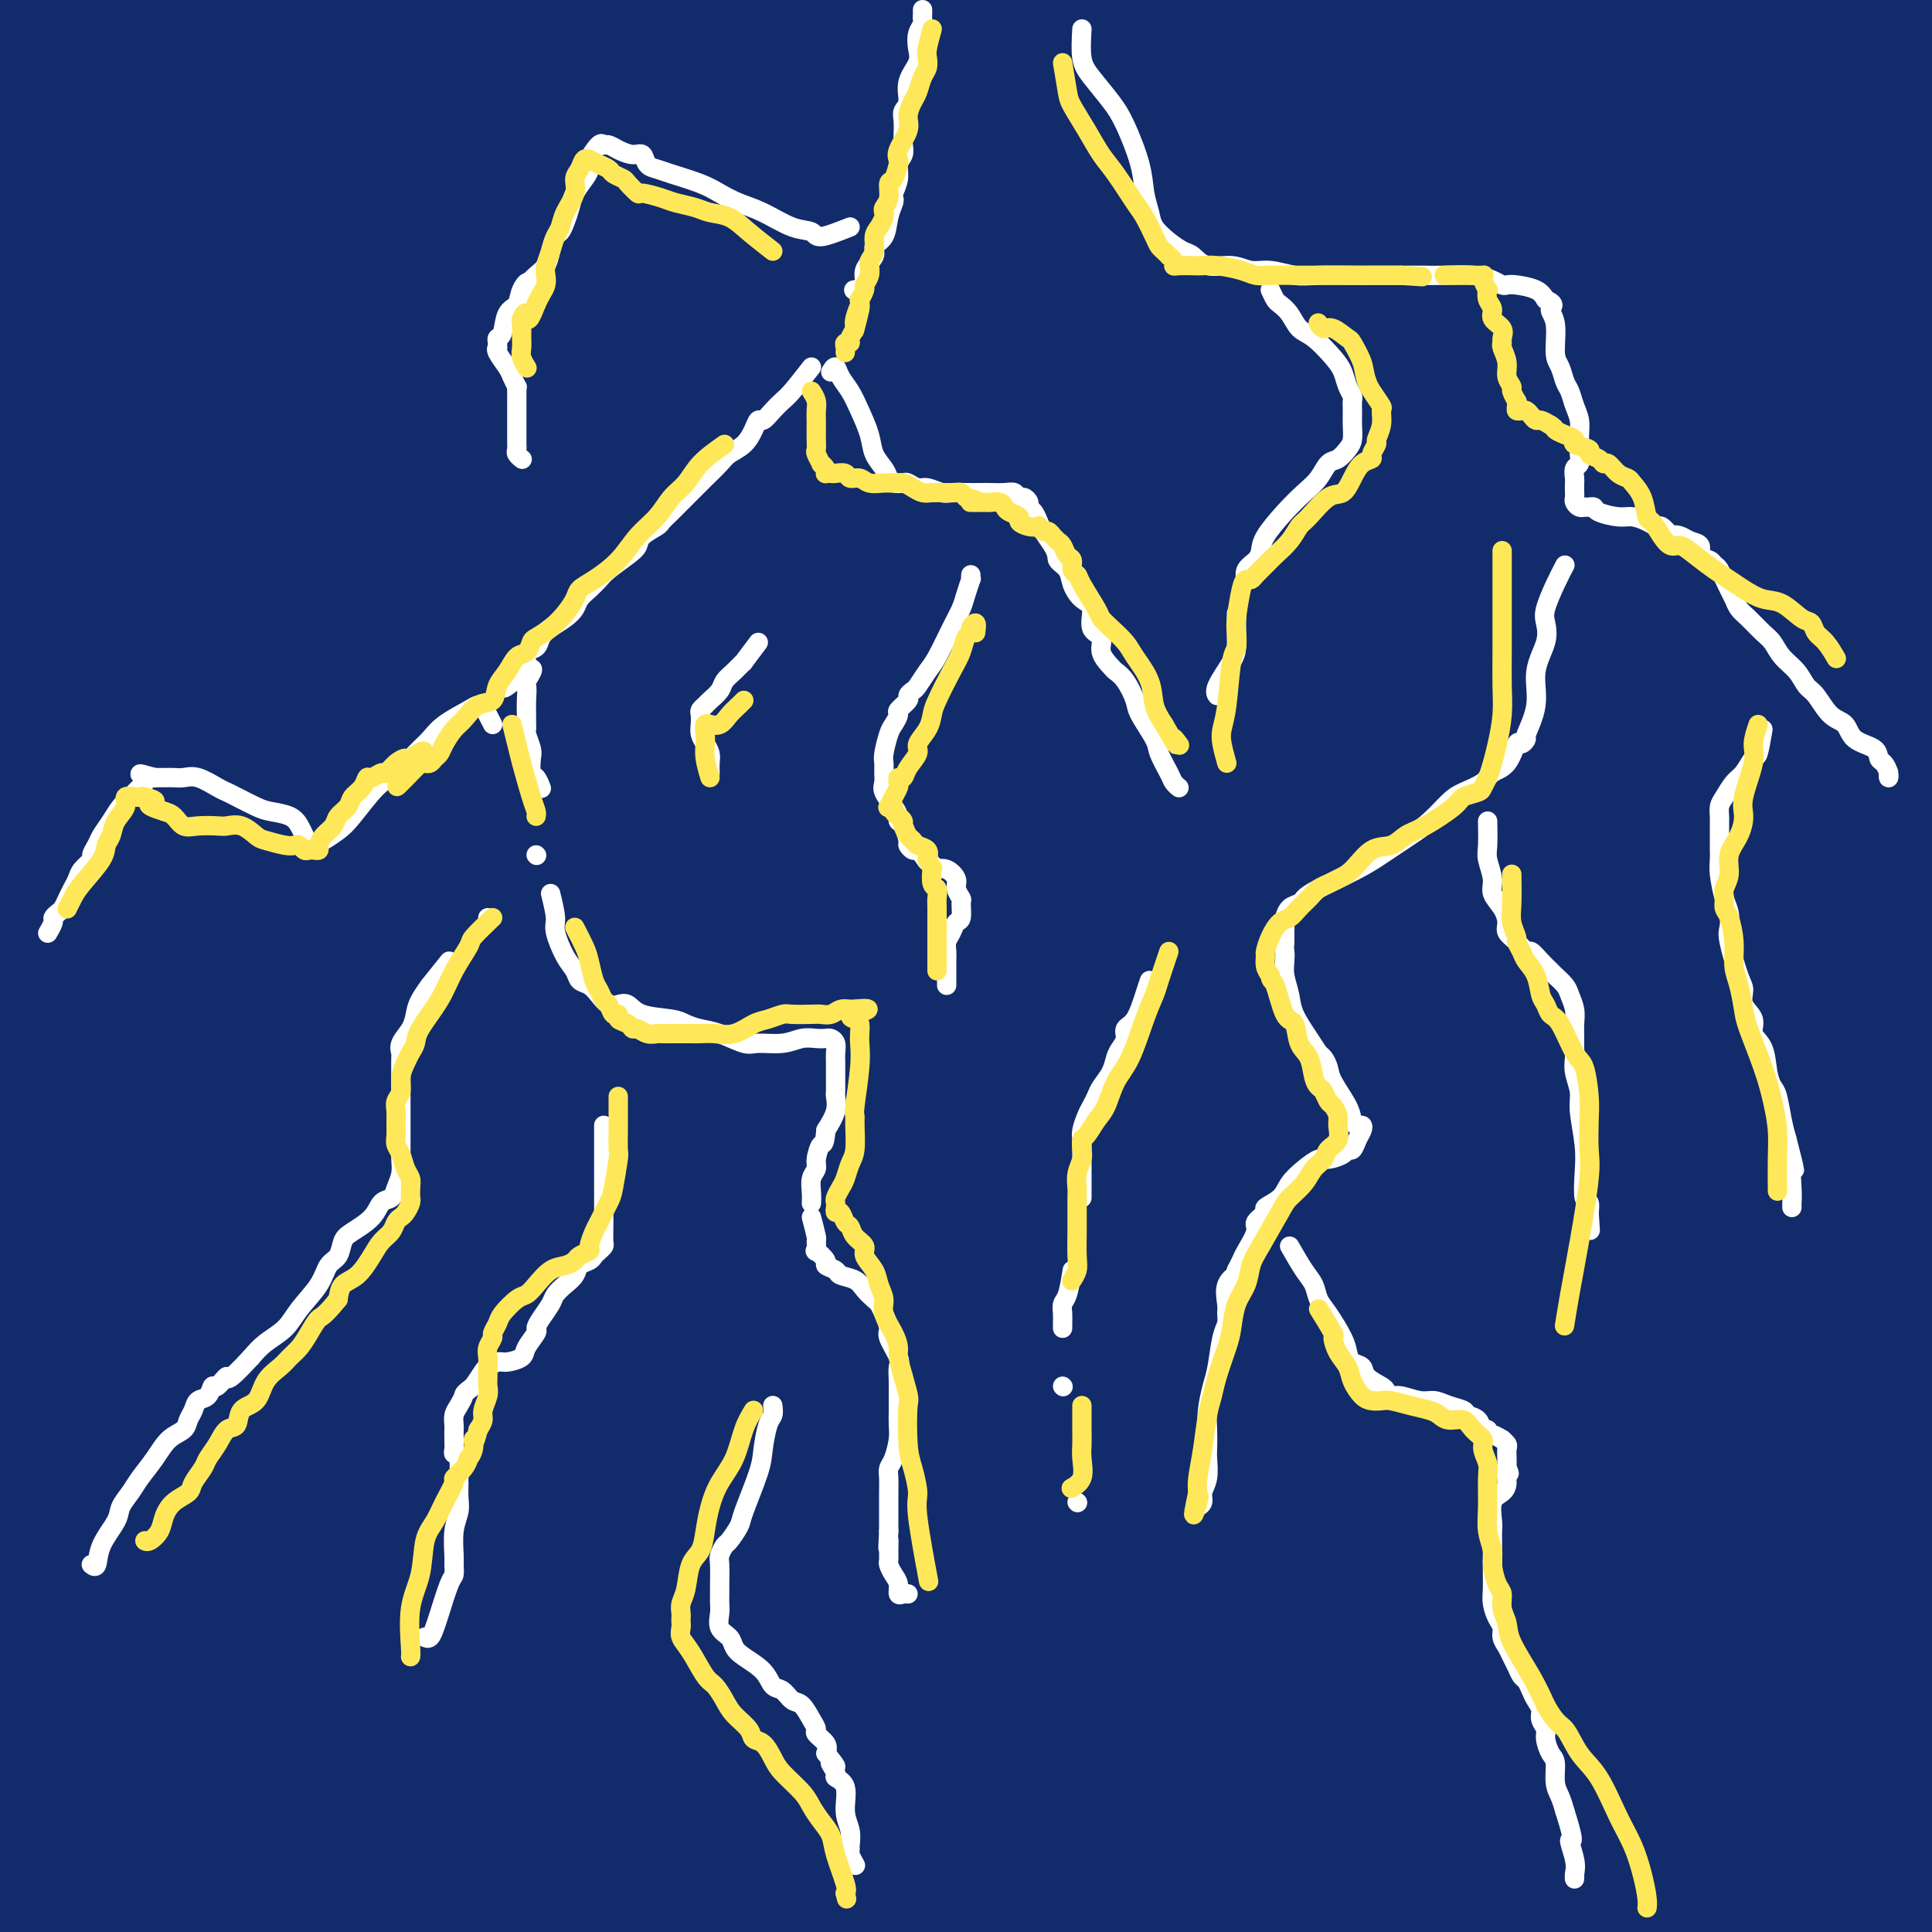 <svg viewBox='0 0 400 400' version='1.1' xmlns='http://www.w3.org/2000/svg' xmlns:xlink='http://www.w3.org/1999/xlink'><rect x="0" y="0" width="400" height="400" fill="#808080" stroke="none"/><g fill='none' stroke='#122B6A' stroke-width='28' stroke-linecap='round' stroke-linejoin='round'><path d='M5,10c1.331,-1.512 2.662,-3.024 4,-4c1.338,-0.976 2.682,-1.414 4,-2c1.318,-0.586 2.611,-1.318 4,-2c1.389,-0.682 2.873,-1.312 6,-2c3.127,-0.688 7.897,-1.433 11,-2c3.103,-0.567 4.540,-0.955 6,-1c1.460,-0.045 2.942,0.252 4,0c1.058,-0.252 1.692,-1.055 1,-1c-0.692,0.055 -2.709,0.967 -5,2c-2.291,1.033 -4.856,2.188 -10,5c-5.144,2.812 -12.867,7.280 -18,10c-5.133,2.720 -7.675,3.692 -10,5c-2.325,1.308 -4.432,2.953 -6,4c-1.568,1.047 -2.597,1.495 -3,2c-0.403,0.505 -0.179,1.067 1,1c1.179,-0.067 3.314,-0.763 6,-2c2.686,-1.237 5.923,-3.017 10,-5c4.077,-1.983 8.993,-4.171 14,-6c5.007,-1.829 10.104,-3.298 18,-6c7.896,-2.702 18.592,-6.636 25,-9c6.408,-2.364 8.527,-3.157 11,-4c2.473,-0.843 5.298,-1.736 7,-2c1.702,-0.264 2.280,0.099 2,0c-0.280,-0.099 -1.418,-0.662 -4,0c-2.582,0.662 -6.610,2.549 -11,4c-4.390,1.451 -9.144,2.468 -15,5c-5.856,2.532 -12.816,6.581 -20,10c-7.184,3.419 -14.592,6.210 -22,9'/><path d='M15,19c-15.695,6.864 -19.934,10.023 -23,12c-3.066,1.977 -4.960,2.772 -6,3c-1.040,0.228 -1.225,-0.111 -1,0c0.225,0.111 0.861,0.673 4,0c3.139,-0.673 8.782,-2.580 14,-5c5.218,-2.420 10.012,-5.352 16,-8c5.988,-2.648 13.170,-5.014 21,-8c7.830,-2.986 16.307,-6.594 24,-9c7.693,-2.406 14.603,-3.611 26,-6c11.397,-2.389 27.283,-5.963 38,-8c10.717,-2.037 16.266,-2.536 21,-3c4.734,-0.464 8.652,-0.894 11,-1c2.348,-0.106 3.124,0.113 3,1c-0.124,0.887 -1.148,2.441 -8,6c-6.852,3.559 -19.532,9.121 -29,13c-9.468,3.879 -15.723,6.074 -24,9c-8.277,2.926 -18.577,6.584 -27,10c-8.423,3.416 -14.969,6.591 -27,12c-12.031,5.409 -29.546,13.054 -41,18c-11.454,4.946 -16.846,7.194 -22,9c-5.154,1.806 -10.071,3.171 -13,4c-2.929,0.829 -3.871,1.121 -4,1c-0.129,-0.121 0.555,-0.655 5,-3c4.445,-2.345 12.651,-6.500 20,-10c7.349,-3.500 13.843,-6.345 22,-10c8.157,-3.655 17.979,-8.120 27,-12c9.021,-3.880 17.240,-7.175 32,-12c14.760,-4.825 36.059,-11.180 50,-15c13.941,-3.820 20.523,-5.105 28,-7c7.477,-1.895 15.851,-4.398 22,-6c6.149,-1.602 10.075,-2.301 14,-3'/><path d='M188,-9c19.397,-5.427 10.890,-3.495 6,-2c-4.890,1.495 -6.163,2.551 -10,4c-3.837,1.449 -10.240,3.290 -18,6c-7.760,2.710 -16.878,6.288 -25,9c-8.122,2.712 -15.247,4.556 -28,9c-12.753,4.444 -31.132,11.486 -44,17c-12.868,5.514 -20.224,9.500 -29,14c-8.776,4.500 -18.971,9.514 -28,14c-9.029,4.486 -16.891,8.443 -23,12c-6.109,3.557 -10.465,6.713 -14,9c-3.535,2.287 -6.251,3.704 -6,4c0.251,0.296 3.467,-0.528 7,-2c3.533,-1.472 7.381,-3.592 13,-6c5.619,-2.408 13.009,-5.103 20,-8c6.991,-2.897 13.582,-5.997 28,-11c14.418,-5.003 36.662,-11.908 53,-17c16.338,-5.092 26.771,-8.372 39,-12c12.229,-3.628 26.254,-7.605 38,-11c11.746,-3.395 21.211,-6.210 34,-10c12.789,-3.790 28.901,-8.556 38,-11c9.099,-2.444 11.184,-2.565 13,-3c1.816,-0.435 3.362,-1.182 3,-1c-0.362,0.182 -2.633,1.295 -7,3c-4.367,1.705 -10.832,4.002 -17,6c-6.168,1.998 -12.039,3.695 -25,8c-12.961,4.305 -33.011,11.216 -49,17c-15.989,5.784 -27.917,10.439 -40,15c-12.083,4.561 -24.321,9.027 -43,17c-18.679,7.973 -43.798,19.454 -60,27c-16.202,7.546 -23.486,11.156 -31,15c-7.514,3.844 -15.257,7.922 -23,12'/><path d='M-40,115c-20.343,9.425 -14.200,5.989 -13,5c1.200,-0.989 -2.541,0.471 -4,1c-1.459,0.529 -0.634,0.127 5,-3c5.634,-3.127 16.078,-8.980 25,-14c8.922,-5.020 16.323,-9.208 27,-14c10.677,-4.792 24.632,-10.187 37,-15c12.368,-4.813 23.149,-9.045 43,-16c19.851,-6.955 48.771,-16.632 69,-23c20.229,-6.368 31.768,-9.426 45,-13c13.232,-3.574 28.156,-7.664 42,-11c13.844,-3.336 26.607,-5.918 37,-8c10.393,-2.082 18.418,-3.664 27,-5c8.582,-1.336 17.723,-2.425 22,-3c4.277,-0.575 3.690,-0.637 2,0c-1.690,0.637 -4.484,1.973 -8,3c-3.516,1.027 -7.753,1.746 -20,5c-12.247,3.254 -32.503,9.042 -49,14c-16.497,4.958 -29.234,9.087 -44,14c-14.766,4.913 -31.563,10.611 -49,17c-17.437,6.389 -35.516,13.470 -52,20c-16.484,6.530 -31.373,12.509 -53,22c-21.627,9.491 -49.992,22.494 -68,31c-18.008,8.506 -25.657,12.516 -34,17c-8.343,4.484 -17.378,9.441 -24,13c-6.622,3.559 -10.830,5.718 -14,7c-3.170,1.282 -5.302,1.686 -4,1c1.302,-0.686 6.037,-2.463 11,-5c4.963,-2.537 10.155,-5.835 18,-10c7.845,-4.165 18.343,-9.198 28,-14c9.657,-4.802 18.473,-9.372 36,-17c17.527,-7.628 43.763,-18.314 70,-29'/><path d='M68,85c20.518,-8.340 36.812,-14.689 55,-21c18.188,-6.311 38.268,-12.585 58,-19c19.732,-6.415 39.114,-12.972 56,-18c16.886,-5.028 31.275,-8.527 51,-13c19.725,-4.473 44.786,-9.922 60,-13c15.214,-3.078 20.582,-3.787 25,-4c4.418,-0.213 7.888,0.070 10,0c2.112,-0.070 2.866,-0.492 -3,1c-5.866,1.492 -18.353,4.899 -30,8c-11.647,3.101 -22.453,5.895 -35,9c-12.547,3.105 -26.836,6.523 -43,11c-16.164,4.477 -34.204,10.015 -50,15c-15.796,4.985 -29.348,9.416 -54,18c-24.652,8.584 -60.403,21.320 -85,31c-24.597,9.680 -38.041,16.303 -53,23c-14.959,6.697 -31.433,13.467 -46,20c-14.567,6.533 -27.227,12.830 -38,18c-10.773,5.170 -19.659,9.212 -29,14c-9.341,4.788 -19.136,10.321 -24,13c-4.864,2.679 -4.798,2.503 -4,2c0.798,-0.503 2.328,-1.332 5,-3c2.672,-1.668 6.485,-4.174 18,-10c11.515,-5.826 30.731,-14.972 46,-22c15.269,-7.028 26.589,-11.937 41,-18c14.411,-6.063 31.912,-13.279 50,-20c18.088,-6.721 36.764,-12.947 54,-19c17.236,-6.053 33.033,-11.934 59,-20c25.967,-8.066 62.105,-18.317 86,-25c23.895,-6.683 35.549,-9.799 49,-13c13.451,-3.201 28.700,-6.486 41,-9c12.300,-2.514 21.650,-4.257 31,-6'/><path d='M369,15c24.004,-5.428 23.513,-4.999 24,-5c0.487,-0.001 1.952,-0.433 0,0c-1.952,0.433 -7.322,1.732 -15,4c-7.678,2.268 -17.666,5.505 -30,9c-12.334,3.495 -27.015,7.246 -41,11c-13.985,3.754 -27.275,7.510 -52,16c-24.725,8.490 -60.885,21.715 -87,31c-26.115,9.285 -42.185,14.631 -61,22c-18.815,7.369 -40.375,16.760 -58,25c-17.625,8.240 -31.315,15.328 -52,26c-20.685,10.672 -48.366,24.928 -66,34c-17.634,9.072 -25.223,12.962 -33,17c-7.777,4.038 -15.743,8.225 -21,11c-5.257,2.775 -7.804,4.138 -10,5c-2.196,0.862 -4.040,1.221 0,-1c4.040,-2.221 13.963,-7.023 23,-12c9.037,-4.977 17.186,-10.129 29,-16c11.814,-5.871 27.292,-12.460 41,-19c13.708,-6.540 25.645,-13.031 50,-23c24.355,-9.969 61.129,-23.418 88,-33c26.871,-9.582 43.840,-15.298 64,-22c20.160,-6.702 43.510,-14.391 66,-21c22.490,-6.609 44.120,-12.138 63,-17c18.880,-4.862 35.010,-9.056 58,-14c22.990,-4.944 52.839,-10.636 71,-14c18.161,-3.364 24.635,-4.400 31,-5c6.365,-0.600 12.623,-0.766 16,-1c3.377,-0.234 3.874,-0.537 3,0c-0.874,0.537 -3.120,1.914 -13,5c-9.880,3.086 -27.394,7.882 -43,12c-15.606,4.118 -29.303,7.559 -43,11'/><path d='M371,51c-24.684,6.637 -36.895,9.231 -51,13c-14.105,3.769 -30.103,8.714 -58,18c-27.897,9.286 -67.693,22.912 -96,33c-28.307,10.088 -45.124,16.637 -64,24c-18.876,7.363 -39.809,15.538 -59,24c-19.191,8.462 -36.638,17.210 -52,24c-15.362,6.790 -28.637,11.620 -44,19c-15.363,7.380 -32.813,17.309 -43,23c-10.187,5.691 -13.112,7.144 -15,8c-1.888,0.856 -2.738,1.116 -3,1c-0.262,-0.116 0.066,-0.608 8,-5c7.934,-4.392 23.476,-12.685 37,-20c13.524,-7.315 25.030,-13.654 39,-20c13.970,-6.346 30.404,-12.700 49,-20c18.596,-7.300 39.355,-15.548 58,-23c18.645,-7.452 35.177,-14.109 65,-24c29.823,-9.891 72.935,-23.016 103,-32c30.065,-8.984 47.081,-13.828 67,-19c19.919,-5.172 42.742,-10.671 61,-15c18.258,-4.329 31.952,-7.488 50,-11c18.048,-3.512 40.451,-7.378 53,-9c12.549,-1.622 15.243,-0.998 17,-1c1.757,-0.002 2.575,-0.628 0,0c-2.575,0.628 -8.544,2.509 -15,4c-6.456,1.491 -13.397,2.592 -30,6c-16.603,3.408 -42.866,9.124 -64,14c-21.134,4.876 -37.138,8.911 -56,14c-18.862,5.089 -40.582,11.230 -63,18c-22.418,6.770 -45.536,14.169 -67,21c-21.464,6.831 -41.276,13.095 -68,23c-26.724,9.905 -60.362,23.453 -94,37'/><path d='M36,176c-24.710,10.033 -39.485,16.616 -55,24c-15.515,7.384 -31.769,15.568 -45,22c-13.231,6.432 -23.439,11.111 -35,17c-11.561,5.889 -24.476,12.988 -31,16c-6.524,3.012 -6.656,1.936 -6,1c0.656,-0.936 2.102,-1.734 6,-4c3.898,-2.266 10.250,-6.001 19,-10c8.750,-3.999 19.899,-8.261 30,-13c10.101,-4.739 19.154,-9.954 40,-19c20.846,-9.046 53.484,-21.925 79,-31c25.516,-9.075 43.911,-14.348 62,-20c18.089,-5.652 35.874,-11.684 65,-20c29.126,-8.316 69.594,-18.918 98,-26c28.406,-7.082 44.749,-10.644 63,-15c18.251,-4.356 38.410,-9.504 57,-14c18.590,-4.496 35.610,-8.339 50,-11c14.390,-2.661 26.148,-4.141 38,-6c11.852,-1.859 23.797,-4.097 29,-5c5.203,-0.903 3.662,-0.473 1,0c-2.662,0.473 -6.447,0.987 -14,2c-7.553,1.013 -18.876,2.525 -29,4c-10.124,1.475 -19.050,2.914 -41,8c-21.950,5.086 -56.923,13.818 -84,21c-27.077,7.182 -46.258,12.814 -68,20c-21.742,7.186 -46.047,15.925 -71,25c-24.953,9.075 -50.555,18.485 -72,27c-21.445,8.515 -38.732,16.135 -66,28c-27.268,11.865 -64.515,27.974 -88,39c-23.485,11.026 -33.207,16.969 -45,23c-11.793,6.031 -25.655,12.152 -36,17c-10.345,4.848 -17.172,8.424 -24,12'/><path d='M-137,288c-32.641,15.234 -17.742,7.819 -12,5c5.742,-2.819 2.327,-1.043 4,-2c1.673,-0.957 8.433,-4.648 17,-9c8.567,-4.352 18.941,-9.367 29,-14c10.059,-4.633 19.804,-8.885 41,-18c21.196,-9.115 53.841,-23.094 79,-33c25.159,-9.906 42.830,-15.737 64,-23c21.170,-7.263 45.839,-15.956 67,-23c21.161,-7.044 38.815,-12.440 69,-21c30.185,-8.560 72.902,-20.286 102,-28c29.098,-7.714 44.579,-11.418 62,-15c17.421,-3.582 36.784,-7.042 53,-10c16.216,-2.958 29.286,-5.415 40,-7c10.714,-1.585 19.071,-2.297 25,-3c5.929,-0.703 9.431,-1.395 8,-1c-1.431,0.395 -7.793,1.879 -16,4c-8.207,2.121 -18.257,4.881 -32,8c-13.743,3.119 -31.178,6.598 -47,10c-15.822,3.402 -30.032,6.728 -59,15c-28.968,8.272 -72.696,21.492 -105,32c-32.304,10.508 -53.184,18.305 -74,26c-20.816,7.695 -41.566,15.287 -73,28c-31.434,12.713 -73.550,30.546 -101,43c-27.450,12.454 -40.235,19.530 -55,27c-14.765,7.470 -31.511,15.333 -45,22c-13.489,6.667 -23.722,12.137 -32,16c-8.278,3.863 -14.602,6.118 -19,8c-4.398,1.882 -6.870,3.391 -5,2c1.870,-1.391 8.080,-5.682 15,-10c6.920,-4.318 14.548,-8.662 25,-14c10.452,-5.338 23.726,-11.669 37,-18'/><path d='M-75,285c18.206,-9.847 25.222,-13.465 49,-23c23.778,-9.535 64.317,-24.987 94,-36c29.683,-11.013 48.510,-17.588 71,-25c22.490,-7.412 48.644,-15.661 75,-23c26.356,-7.339 52.913,-13.769 76,-20c23.087,-6.231 42.703,-12.265 73,-19c30.297,-6.735 71.275,-14.172 98,-19c26.725,-4.828 39.196,-7.048 53,-9c13.804,-1.952 28.939,-3.636 40,-5c11.061,-1.364 18.047,-2.409 23,-3c4.953,-0.591 7.873,-0.727 5,0c-2.873,0.727 -11.539,2.319 -21,4c-9.461,1.681 -19.716,3.452 -34,6c-14.284,2.548 -32.598,5.872 -49,9c-16.402,3.128 -30.893,6.060 -61,14c-30.107,7.940 -75.829,20.888 -109,31c-33.171,10.112 -53.791,17.388 -78,26c-24.209,8.612 -52.007,18.562 -79,29c-26.993,10.438 -53.181,21.366 -76,31c-22.819,9.634 -42.270,17.976 -70,31c-27.730,13.024 -63.738,30.731 -86,42c-22.262,11.269 -30.779,16.099 -40,21c-9.221,4.901 -19.146,9.874 -26,13c-6.854,3.126 -10.639,4.405 -12,5c-1.361,0.595 -0.300,0.506 3,-1c3.300,-1.506 8.838,-4.429 16,-8c7.162,-3.571 15.950,-7.791 27,-13c11.050,-5.209 24.364,-11.406 37,-17c12.636,-5.594 24.594,-10.583 50,-21c25.406,-10.417 64.259,-26.262 94,-38c29.741,-11.738 50.371,-19.369 71,-27'/><path d='M139,240c38.525,-14.544 52.336,-18.405 74,-25c21.664,-6.595 51.180,-15.924 75,-23c23.820,-7.076 41.944,-11.899 70,-18c28.056,-6.101 66.043,-13.480 90,-18c23.957,-4.520 33.886,-6.182 45,-8c11.114,-1.818 23.415,-3.790 32,-5c8.585,-1.210 13.453,-1.656 15,-2c1.547,-0.344 -0.227,-0.587 -5,0c-4.773,0.587 -12.546,2.003 -23,4c-10.454,1.997 -23.589,4.576 -40,8c-16.411,3.424 -36.097,7.694 -54,12c-17.903,4.306 -34.023,8.649 -65,17c-30.977,8.351 -76.813,20.709 -110,30c-33.187,9.291 -53.727,15.515 -77,23c-23.273,7.485 -49.279,16.231 -74,25c-24.721,8.769 -48.158,17.559 -68,25c-19.842,7.441 -36.091,13.532 -58,22c-21.909,8.468 -49.480,19.313 -66,25c-16.520,5.687 -21.990,6.215 -27,7c-5.010,0.785 -9.560,1.827 -12,2c-2.440,0.173 -2.771,-0.523 -2,-2c0.771,-1.477 2.643,-3.735 11,-9c8.357,-5.265 23.198,-13.538 36,-20c12.802,-6.462 23.564,-11.113 34,-16c10.436,-4.887 20.545,-10.010 38,-18c17.455,-7.990 42.255,-18.849 59,-26c16.745,-7.151 25.434,-10.596 34,-14c8.566,-3.404 17.007,-6.768 23,-9c5.993,-2.232 9.537,-3.332 11,-4c1.463,-0.668 0.847,-0.905 -2,0c-2.847,0.905 -7.923,2.953 -13,5'/><path d='M90,228c-9.757,3.719 -26.649,10.515 -40,16c-13.351,5.485 -23.159,9.657 -33,14c-9.841,4.343 -19.713,8.856 -32,14c-12.287,5.144 -26.989,10.917 -36,14c-9.011,3.083 -12.331,3.475 -15,4c-2.669,0.525 -4.687,1.184 -6,1c-1.313,-0.184 -1.920,-1.209 0,-3c1.920,-1.791 6.368,-4.346 10,-7c3.632,-2.654 6.450,-5.407 14,-9c7.550,-3.593 19.833,-8.026 28,-11c8.167,-2.974 12.219,-4.489 17,-6c4.781,-1.511 10.291,-3.016 14,-4c3.709,-0.984 5.617,-1.445 6,0c0.383,1.445 -0.759,4.797 -3,8c-2.241,3.203 -5.583,6.256 -9,9c-3.417,2.744 -6.910,5.179 -9,7c-2.090,1.821 -2.775,3.029 -4,4c-1.225,0.971 -2.988,1.706 0,1c2.988,-0.706 10.728,-2.851 19,-6c8.272,-3.149 17.075,-7.301 28,-12c10.925,-4.699 23.970,-9.944 39,-16c15.030,-6.056 32.044,-12.924 48,-19c15.956,-6.076 30.853,-11.361 55,-19c24.147,-7.639 57.544,-17.631 80,-24c22.456,-6.369 33.971,-9.116 46,-12c12.029,-2.884 24.572,-5.905 34,-8c9.428,-2.095 15.742,-3.263 19,-4c3.258,-0.737 3.461,-1.043 0,0c-3.461,1.043 -10.586,3.435 -19,6c-8.414,2.565 -18.118,5.304 -30,9c-11.882,3.696 -25.941,8.348 -40,13'/><path d='M271,188c-20.163,6.326 -26.071,8.140 -47,16c-20.929,7.860 -56.878,21.765 -82,32c-25.122,10.235 -39.417,16.801 -57,25c-17.583,8.199 -38.455,18.032 -56,26c-17.545,7.968 -31.765,14.071 -50,24c-18.235,9.929 -40.485,23.685 -54,32c-13.515,8.315 -18.293,11.189 -23,14c-4.707,2.811 -9.341,5.561 -11,7c-1.659,1.439 -0.342,1.569 1,1c1.342,-0.569 2.708,-1.837 12,-7c9.292,-5.163 26.511,-14.222 41,-21c14.489,-6.778 26.247,-11.276 42,-18c15.753,-6.724 35.502,-15.676 53,-23c17.498,-7.324 32.747,-13.022 60,-24c27.253,-10.978 66.512,-27.236 94,-38c27.488,-10.764 43.205,-16.034 61,-22c17.795,-5.966 37.669,-12.629 55,-18c17.331,-5.371 32.119,-9.452 45,-13c12.881,-3.548 23.856,-6.565 33,-9c9.144,-2.435 16.457,-4.288 19,-5c2.543,-0.712 0.315,-0.282 -4,1c-4.315,1.282 -10.718,3.415 -19,6c-8.282,2.585 -18.442,5.621 -32,10c-13.558,4.379 -30.512,10.099 -46,15c-15.488,4.901 -29.509,8.983 -56,19c-26.491,10.017 -65.450,25.971 -94,38c-28.550,12.029 -46.689,20.135 -64,28c-17.311,7.865 -33.795,15.490 -57,27c-23.205,11.510 -53.132,26.907 -72,37c-18.868,10.093 -26.677,14.884 -35,20c-8.323,5.116 -17.162,10.558 -26,16'/><path d='M-98,384c-23.806,13.469 -16.820,10.641 -16,11c0.820,0.359 -4.526,3.906 -6,5c-1.474,1.094 0.922,-0.265 11,-6c10.078,-5.735 27.837,-15.846 37,-21c9.163,-5.154 9.731,-5.350 17,-9c7.269,-3.650 21.237,-10.754 45,-22c23.763,-11.246 57.319,-26.635 83,-38c25.681,-11.365 43.488,-18.705 63,-27c19.512,-8.295 40.731,-17.546 61,-26c20.269,-8.454 39.590,-16.110 58,-23c18.410,-6.890 35.910,-13.015 51,-18c15.090,-4.985 27.771,-8.829 42,-13c14.229,-4.171 30.008,-8.669 38,-11c7.992,-2.331 8.198,-2.494 7,-2c-1.198,0.494 -3.799,1.647 -7,3c-3.201,1.353 -7.000,2.907 -21,8c-14.000,5.093 -38.201,13.726 -58,21c-19.799,7.274 -35.198,13.189 -53,20c-17.802,6.811 -38.009,14.519 -59,23c-20.991,8.481 -42.767,17.737 -62,26c-19.233,8.263 -35.922,15.535 -61,28c-25.078,12.465 -58.543,30.124 -81,42c-22.457,11.876 -33.906,17.971 -46,25c-12.094,7.029 -24.835,14.994 -35,21c-10.165,6.006 -17.755,10.052 -25,15c-7.245,4.948 -14.146,10.796 -17,13c-2.854,2.204 -1.660,0.762 1,-1c2.660,-1.762 6.785,-3.843 14,-8c7.215,-4.157 17.519,-10.388 27,-16c9.481,-5.612 18.137,-10.603 37,-20c18.863,-9.397 47.931,-23.198 77,-37'/><path d='M24,347c22.664,-10.576 40.825,-18.517 61,-27c20.175,-8.483 42.365,-17.508 65,-26c22.635,-8.492 45.716,-16.453 66,-24c20.284,-7.547 37.769,-14.681 65,-24c27.231,-9.319 64.206,-20.821 88,-28c23.794,-7.179 34.407,-10.033 46,-13c11.593,-2.967 24.166,-6.047 33,-8c8.834,-1.953 13.931,-2.781 17,-3c3.069,-0.219 4.111,0.170 2,1c-2.111,0.830 -7.377,2.101 -14,4c-6.623,1.899 -14.605,4.425 -26,8c-11.395,3.575 -26.202,8.200 -39,12c-12.798,3.800 -23.587,6.776 -47,15c-23.413,8.224 -59.452,21.698 -85,32c-25.548,10.302 -40.607,17.433 -59,26c-18.393,8.567 -40.120,18.572 -58,27c-17.880,8.428 -31.914,15.281 -53,26c-21.086,10.719 -49.223,25.304 -67,35c-17.777,9.696 -25.195,14.503 -34,20c-8.805,5.497 -18.998,11.686 -27,17c-8.002,5.314 -13.814,9.755 -18,13c-4.186,3.245 -6.747,5.296 -6,5c0.747,-0.296 4.800,-2.939 11,-7c6.200,-4.061 14.545,-9.541 25,-16c10.455,-6.459 23.018,-13.899 38,-22c14.982,-8.101 32.383,-16.863 48,-24c15.617,-7.137 29.450,-12.647 55,-23c25.550,-10.353 62.818,-25.548 90,-36c27.182,-10.452 44.280,-16.160 64,-23c19.720,-6.840 42.063,-14.811 63,-22c20.937,-7.189 40.469,-13.594 60,-20'/><path d='M388,242c43.676,-14.317 59.366,-17.608 73,-21c13.634,-3.392 25.213,-6.884 34,-9c8.787,-2.116 14.784,-2.856 18,-3c3.216,-0.144 3.652,0.309 3,1c-0.652,0.691 -2.390,1.619 -13,5c-10.610,3.381 -30.090,9.214 -47,14c-16.910,4.786 -31.248,8.524 -49,14c-17.752,5.476 -38.918,12.690 -58,19c-19.082,6.310 -36.081,11.716 -66,23c-29.919,11.284 -72.757,28.444 -102,40c-29.243,11.556 -44.890,17.506 -63,25c-18.110,7.494 -38.684,16.532 -56,24c-17.316,7.468 -31.375,13.367 -45,19c-13.625,5.633 -26.816,11.001 -37,15c-10.184,3.999 -17.360,6.629 -25,9c-7.640,2.371 -15.743,4.482 -19,5c-3.257,0.518 -1.668,-0.558 0,-2c1.668,-1.442 3.413,-3.250 13,-9c9.587,-5.750 27.015,-15.442 41,-23c13.985,-7.558 24.527,-12.982 38,-19c13.473,-6.018 29.878,-12.628 46,-20c16.122,-7.372 31.961,-15.504 48,-23c16.039,-7.496 32.278,-14.356 46,-20c13.722,-5.644 24.925,-10.073 39,-17c14.075,-6.927 31.020,-16.353 39,-21c7.980,-4.647 6.994,-4.514 7,-5c0.006,-0.486 1.004,-1.592 -7,1c-8.004,2.592 -25.011,8.880 -39,14c-13.989,5.120 -24.958,9.071 -38,14c-13.042,4.929 -28.155,10.837 -43,17c-14.845,6.163 -29.423,12.582 -44,19'/><path d='M82,328c-21.239,8.939 -30.835,13.286 -41,18c-10.165,4.714 -20.898,9.794 -32,15c-11.102,5.206 -22.573,10.539 -28,13c-5.427,2.461 -4.811,2.050 -4,2c0.811,-0.050 1.819,0.261 5,-1c3.181,-1.261 8.537,-4.093 14,-6c5.463,-1.907 11.033,-2.888 24,-7c12.967,-4.112 33.332,-11.355 49,-17c15.668,-5.645 26.638,-9.692 40,-15c13.362,-5.308 29.115,-11.876 43,-17c13.885,-5.124 25.903,-8.805 45,-15c19.097,-6.195 45.272,-14.905 63,-21c17.728,-6.095 27.008,-9.574 38,-13c10.992,-3.426 23.695,-6.798 35,-10c11.305,-3.202 21.212,-6.233 30,-9c8.788,-2.767 16.457,-5.271 26,-8c9.543,-2.729 20.960,-5.685 27,-7c6.040,-1.315 6.704,-0.989 7,-1c0.296,-0.011 0.224,-0.360 -1,0c-1.224,0.360 -3.598,1.427 -13,5c-9.402,3.573 -25.831,9.650 -40,15c-14.169,5.350 -26.079,9.971 -40,15c-13.921,5.029 -29.853,10.466 -47,17c-17.147,6.534 -35.509,14.163 -52,21c-16.491,6.837 -31.111,12.880 -55,24c-23.889,11.120 -57.046,27.316 -79,38c-21.954,10.684 -32.703,15.854 -45,22c-12.297,6.146 -26.141,13.266 -37,19c-10.859,5.734 -18.731,10.082 -27,15c-8.269,4.918 -16.934,10.405 -21,13c-4.066,2.595 -3.533,2.297 -3,2'/><path d='M-37,435c-6.715,4.634 1.996,1.220 7,-1c5.004,-2.220 6.301,-3.244 17,-9c10.699,-5.756 30.799,-16.243 47,-24c16.201,-7.757 28.505,-12.783 43,-19c14.495,-6.217 31.183,-13.625 49,-21c17.817,-7.375 36.762,-14.718 53,-21c16.238,-6.282 29.768,-11.505 54,-20c24.232,-8.495 59.167,-20.263 83,-28c23.833,-7.737 36.566,-11.445 51,-16c14.434,-4.555 30.571,-9.958 44,-14c13.429,-4.042 24.150,-6.724 33,-9c8.850,-2.276 15.829,-4.145 21,-5c5.171,-0.855 8.533,-0.696 8,0c-0.533,0.696 -4.961,1.928 -11,4c-6.039,2.072 -13.688,4.985 -23,8c-9.312,3.015 -20.286,6.131 -34,10c-13.714,3.869 -30.166,8.491 -45,13c-14.834,4.509 -28.049,8.906 -53,18c-24.951,9.094 -61.639,22.886 -87,33c-25.361,10.114 -39.395,16.550 -56,24c-16.605,7.450 -35.782,15.914 -51,23c-15.218,7.086 -26.478,12.794 -41,20c-14.522,7.206 -32.307,15.909 -42,21c-9.693,5.091 -11.295,6.569 -13,8c-1.705,1.431 -3.515,2.816 -3,3c0.515,0.184 3.354,-0.832 7,-2c3.646,-1.168 8.098,-2.487 20,-8c11.902,-5.513 31.252,-15.220 48,-23c16.748,-7.780 30.894,-13.633 45,-20c14.106,-6.367 28.173,-13.248 50,-22c21.827,-8.752 51.413,-19.376 81,-30'/><path d='M265,328c21.765,-7.493 35.679,-11.226 51,-15c15.321,-3.774 32.051,-7.591 47,-11c14.949,-3.409 28.118,-6.412 40,-9c11.882,-2.588 22.478,-4.761 31,-6c8.522,-1.239 14.972,-1.545 20,-2c5.028,-0.455 8.636,-1.061 8,0c-0.636,1.061 -5.516,3.787 -10,6c-4.484,2.213 -8.572,3.913 -22,8c-13.428,4.087 -36.196,10.560 -54,16c-17.804,5.440 -30.642,9.845 -46,15c-15.358,5.155 -33.234,11.059 -51,17c-17.766,5.941 -35.420,11.918 -53,18c-17.580,6.082 -35.086,12.268 -50,18c-14.914,5.732 -27.238,11.011 -43,18c-15.762,6.989 -34.964,15.688 -46,21c-11.036,5.312 -13.907,7.236 -17,9c-3.093,1.764 -6.408,3.367 -8,4c-1.592,0.633 -1.463,0.298 0,0c1.463,-0.298 4.258,-0.557 13,-4c8.742,-3.443 23.430,-10.071 36,-15c12.570,-4.929 23.020,-8.160 36,-13c12.980,-4.840 28.488,-11.289 42,-17c13.512,-5.711 25.027,-10.684 47,-19c21.973,-8.316 54.403,-19.977 77,-28c22.597,-8.023 35.359,-12.409 50,-17c14.641,-4.591 31.161,-9.386 45,-13c13.839,-3.614 24.998,-6.046 34,-8c9.002,-1.954 15.846,-3.431 21,-4c5.154,-0.569 8.618,-0.230 8,1c-0.618,1.230 -5.320,3.351 -12,6c-6.680,2.649 -15.340,5.824 -24,9'/><path d='M435,313c-9.900,4.046 -16.650,6.661 -35,13c-18.350,6.339 -48.301,16.401 -70,24c-21.699,7.599 -35.144,12.737 -51,19c-15.856,6.263 -34.121,13.653 -51,21c-16.879,7.347 -32.373,14.651 -46,21c-13.627,6.349 -25.388,11.743 -38,18c-12.612,6.257 -26.076,13.375 -33,17c-6.924,3.625 -7.308,3.755 -7,4c0.308,0.245 1.310,0.604 3,0c1.690,-0.604 4.069,-2.172 13,-6c8.931,-3.828 24.413,-9.915 37,-15c12.587,-5.085 22.278,-9.167 34,-14c11.722,-4.833 25.474,-10.418 40,-16c14.526,-5.582 29.827,-11.161 43,-16c13.173,-4.839 24.217,-8.940 41,-14c16.783,-5.060 39.306,-11.081 54,-15c14.694,-3.919 21.560,-5.737 28,-7c6.440,-1.263 12.454,-1.973 17,-3c4.546,-1.027 7.625,-2.373 6,-1c-1.625,1.373 -7.952,5.463 -15,9c-7.048,3.537 -14.815,6.520 -24,10c-9.185,3.480 -19.787,7.458 -31,12c-11.213,4.542 -23.035,9.648 -34,14c-10.965,4.352 -21.071,7.950 -38,15c-16.929,7.050 -40.682,17.553 -56,25c-15.318,7.447 -22.202,11.837 -30,16c-7.798,4.163 -16.509,8.099 -22,11c-5.491,2.901 -7.760,4.767 -10,6c-2.240,1.233 -4.449,1.832 -2,1c2.449,-0.832 9.557,-3.095 17,-6c7.443,-2.905 15.222,-6.453 23,-10'/><path d='M198,446c11.376,-4.714 20.816,-8.998 30,-13c9.184,-4.002 18.113,-7.721 34,-15c15.887,-7.279 38.733,-18.119 54,-25c15.267,-6.881 22.954,-9.802 32,-13c9.046,-3.198 19.450,-6.673 27,-9c7.550,-2.327 12.246,-3.505 15,-4c2.754,-0.495 3.568,-0.307 4,0c0.432,0.307 0.484,0.732 -4,4c-4.484,3.268 -13.503,9.379 -22,14c-8.497,4.621 -16.472,7.750 -24,11c-7.528,3.250 -14.611,6.619 -26,12c-11.389,5.381 -27.086,12.772 -36,17c-8.914,4.228 -11.047,5.291 -13,6c-1.953,0.709 -3.726,1.062 -4,1c-0.274,-0.062 0.949,-0.541 4,-2c3.051,-1.459 7.928,-3.899 13,-6c5.072,-2.101 10.339,-3.864 21,-8c10.661,-4.136 26.715,-10.647 38,-15c11.285,-4.353 17.800,-6.550 25,-9c7.200,-2.450 15.086,-5.153 21,-7c5.914,-1.847 9.855,-2.837 12,-3c2.145,-0.163 2.495,0.501 1,2c-1.495,1.499 -4.835,3.832 -9,6c-4.165,2.168 -9.154,4.170 -14,7c-4.846,2.830 -9.547,6.488 -14,9c-4.453,2.512 -8.657,3.880 -13,6c-4.343,2.120 -8.824,4.994 -11,6c-2.176,1.006 -2.047,0.146 -1,0c1.047,-0.146 3.013,0.422 6,0c2.987,-0.422 6.996,-1.835 11,-3c4.004,-1.165 8.002,-2.083 12,-3'/><path d='M367,412c8.075,-1.770 14.261,-3.195 18,-4c3.739,-0.805 5.030,-0.990 6,-1c0.970,-0.010 1.618,0.155 2,0c0.382,-0.155 0.499,-0.630 0,0c-0.499,0.630 -1.615,2.363 -2,3c-0.385,0.637 -0.038,0.176 0,0c0.038,-0.176 -0.231,-0.069 0,0c0.231,0.069 0.962,0.099 2,0c1.038,-0.099 2.383,-0.328 4,0c1.617,0.328 3.506,1.212 5,2c1.494,0.788 2.595,1.482 3,2c0.405,0.518 0.116,0.862 0,1c-0.116,0.138 -0.058,0.069 0,0'/></g>
<g fill='none' stroke='#FFFFFF' stroke-width='4' stroke-linecap='round' stroke-linejoin='round'><path d='M191,2c0.008,0.329 0.016,0.657 0,1c-0.016,0.343 -0.055,0.699 0,1c0.055,0.301 0.203,0.547 0,1c-0.203,0.453 -0.757,1.112 -1,2c-0.243,0.888 -0.174,2.006 0,3c0.174,0.994 0.453,1.865 0,3c-0.453,1.135 -1.638,2.534 -2,4c-0.362,1.466 0.099,2.997 0,4c-0.099,1.003 -0.757,1.476 -1,2c-0.243,0.524 -0.069,1.098 0,2c0.069,0.902 0.034,2.131 0,3c-0.034,0.869 -0.065,1.378 0,2c0.065,0.622 0.227,1.357 0,2c-0.227,0.643 -0.845,1.193 -1,2c-0.155,0.807 0.151,1.870 0,3c-0.151,1.130 -0.760,2.327 -1,3c-0.240,0.673 -0.111,0.824 0,1c0.111,0.176 0.204,0.378 0,1c-0.204,0.622 -0.704,1.664 -1,3c-0.296,1.336 -0.389,2.967 -1,4c-0.611,1.033 -1.740,1.468 -2,2c-0.260,0.532 0.350,1.162 0,2c-0.350,0.838 -1.661,1.884 -2,3c-0.339,1.116 0.293,2.300 0,3c-0.293,0.700 -1.512,0.914 -2,1c-0.488,0.086 -0.244,0.043 0,0'/><path d='M168,76c-1.510,1.930 -3.021,3.861 -4,5c-0.979,1.139 -1.428,1.487 -2,2c-0.572,0.513 -1.268,1.191 -2,2c-0.732,0.809 -1.498,1.750 -2,2c-0.502,0.250 -0.738,-0.191 -1,0c-0.262,0.191 -0.549,1.014 -1,2c-0.451,0.986 -1.065,2.137 -2,3c-0.935,0.863 -2.191,1.440 -3,2c-0.809,0.560 -1.172,1.105 -2,2c-0.828,0.895 -2.122,2.140 -3,3c-0.878,0.860 -1.339,1.333 -2,2c-0.661,0.667 -1.523,1.526 -2,2c-0.477,0.474 -0.569,0.564 -1,1c-0.431,0.436 -1.200,1.219 -2,2c-0.800,0.781 -1.630,1.559 -2,2c-0.370,0.441 -0.281,0.545 -1,1c-0.719,0.455 -2.248,1.263 -3,2c-0.752,0.737 -0.729,1.405 -1,2c-0.271,0.595 -0.836,1.118 -2,2c-1.164,0.882 -2.927,2.123 -4,3c-1.073,0.877 -1.455,1.390 -2,2c-0.545,0.610 -1.252,1.318 -2,2c-0.748,0.682 -1.538,1.337 -2,2c-0.462,0.663 -0.595,1.333 -1,2c-0.405,0.667 -1.083,1.330 -2,2c-0.917,0.670 -2.075,1.348 -3,2c-0.925,0.652 -1.619,1.278 -2,2c-0.381,0.722 -0.449,1.541 -1,2c-0.551,0.459 -1.586,0.560 -2,1c-0.414,0.440 -0.207,1.220 0,2'/><path d='M109,137c-9.127,9.774 -2.446,3.711 0,2c2.446,-1.711 0.655,0.932 0,2c-0.655,1.068 -0.175,0.563 0,1c0.175,0.437 0.046,1.817 0,3c-0.046,1.183 -0.009,2.169 0,3c0.009,0.831 -0.012,1.505 0,2c0.012,0.495 0.055,0.809 0,1c-0.055,0.191 -0.208,0.259 0,1c0.208,0.741 0.777,2.153 1,3c0.223,0.847 0.098,1.127 0,2c-0.098,0.873 -0.171,2.337 0,3c0.171,0.663 0.584,0.525 1,1c0.416,0.475 0.833,1.564 1,2c0.167,0.436 0.083,0.218 0,0'/><path d='M111,177c0.000,0.000 0.100,0.100 0.1,0.1'/><path d='M101,190c0.000,0.000 0.100,0.100 0.1,0.1'/><path d='M93,199c-1.744,2.185 -3.488,4.370 -4,5c-0.512,0.630 0.209,-0.295 0,0c-0.209,0.295 -1.348,1.810 -2,3c-0.652,1.190 -0.816,2.057 -1,3c-0.184,0.943 -0.389,1.964 -1,3c-0.611,1.036 -1.628,2.087 -2,3c-0.372,0.913 -0.100,1.689 0,2c0.100,0.311 0.027,0.155 0,1c-0.027,0.845 -0.007,2.689 0,4c0.007,1.311 0.002,2.090 0,3c-0.002,0.910 -0.000,1.953 0,3c0.000,1.047 -0.000,2.100 0,3c0.000,0.900 0.001,1.647 0,2c-0.001,0.353 -0.003,0.310 0,1c0.003,0.690 0.013,2.111 0,3c-0.013,0.889 -0.048,1.245 0,2c0.048,0.755 0.181,1.910 0,3c-0.181,1.090 -0.674,2.116 -1,3c-0.326,0.884 -0.483,1.625 -1,2c-0.517,0.375 -1.395,0.384 -2,1c-0.605,0.616 -0.939,1.840 -2,3c-1.061,1.160 -2.849,2.255 -4,3c-1.151,0.745 -1.666,1.140 -2,2c-0.334,0.860 -0.486,2.187 -1,3c-0.514,0.813 -1.390,1.113 -2,2c-0.610,0.887 -0.953,2.362 -2,4c-1.047,1.638 -2.796,3.439 -4,5c-1.204,1.561 -1.863,2.882 -3,4c-1.137,1.118 -2.754,2.034 -4,3c-1.246,0.966 -2.123,1.983 -3,3'/><path d='M52,281c-5.666,6.191 -4.831,4.169 -5,4c-0.169,-0.169 -1.340,1.516 -2,2c-0.660,0.484 -0.807,-0.232 -1,0c-0.193,0.232 -0.431,1.414 -1,2c-0.569,0.586 -1.468,0.578 -2,1c-0.532,0.422 -0.697,1.273 -1,2c-0.303,0.727 -0.742,1.328 -1,2c-0.258,0.672 -0.334,1.415 -1,2c-0.666,0.585 -1.923,1.014 -3,2c-1.077,0.986 -1.974,2.531 -3,4c-1.026,1.469 -2.180,2.864 -3,4c-0.820,1.136 -1.304,2.015 -2,3c-0.696,0.985 -1.602,2.078 -2,3c-0.398,0.922 -0.289,1.673 -1,3c-0.711,1.327 -2.243,3.231 -3,5c-0.757,1.769 -0.739,3.402 -1,4c-0.261,0.598 -0.801,0.161 -1,0c-0.199,-0.161 -0.057,-0.046 0,0c0.057,0.046 0.028,0.023 0,0'/><path d='M102,150c-0.869,-1.694 -1.738,-3.387 -2,-4c-0.262,-0.613 0.082,-0.145 0,0c-0.082,0.145 -0.590,-0.034 -1,0c-0.410,0.034 -0.721,0.282 -2,1c-1.279,0.718 -3.527,1.907 -5,3c-1.473,1.093 -2.173,2.089 -3,3c-0.827,0.911 -1.782,1.738 -3,3c-1.218,1.262 -2.700,2.958 -4,4c-1.300,1.042 -2.418,1.431 -4,3c-1.582,1.569 -3.628,4.317 -5,6c-1.372,1.683 -2.069,2.301 -3,3c-0.931,0.699 -2.094,1.478 -3,2c-0.906,0.522 -1.553,0.788 -2,1c-0.447,0.212 -0.693,0.369 -1,0c-0.307,-0.369 -0.675,-1.264 -1,-2c-0.325,-0.736 -0.608,-1.314 -1,-2c-0.392,-0.686 -0.892,-1.479 -2,-2c-1.108,-0.521 -2.823,-0.768 -4,-1c-1.177,-0.232 -1.816,-0.448 -3,-1c-1.184,-0.552 -2.912,-1.440 -4,-2c-1.088,-0.560 -1.537,-0.791 -2,-1c-0.463,-0.209 -0.938,-0.396 -2,-1c-1.062,-0.604 -2.709,-1.626 -4,-2c-1.291,-0.374 -2.227,-0.100 -3,0c-0.773,0.100 -1.382,0.027 -2,0c-0.618,-0.027 -1.243,-0.007 -2,0c-0.757,0.007 -1.645,0.002 -2,0c-0.355,-0.002 -0.178,-0.001 0,0'/><path d='M32,161c-4.749,-1.332 -2.623,-0.664 -2,0c0.623,0.664 -0.257,1.322 -1,2c-0.743,0.678 -1.351,1.374 -2,2c-0.649,0.626 -1.341,1.180 -2,2c-0.659,0.820 -1.285,1.907 -2,3c-0.715,1.093 -1.519,2.194 -2,3c-0.481,0.806 -0.640,1.318 -1,2c-0.360,0.682 -0.923,1.534 -1,2c-0.077,0.466 0.330,0.547 0,1c-0.330,0.453 -1.398,1.277 -2,2c-0.602,0.723 -0.738,1.345 -1,2c-0.262,0.655 -0.649,1.342 -1,2c-0.351,0.658 -0.668,1.288 -1,2c-0.332,0.712 -0.681,1.504 -1,2c-0.319,0.496 -0.608,0.694 -1,1c-0.392,0.306 -0.889,0.721 -1,1c-0.111,0.279 0.162,0.421 0,1c-0.162,0.579 -0.761,1.594 -1,2c-0.239,0.406 -0.120,0.203 0,0'/><path d='M114,185c0.468,1.905 0.937,3.810 1,5c0.063,1.190 -0.278,1.666 0,3c0.278,1.334 1.177,3.526 2,5c0.823,1.474 1.571,2.231 2,3c0.429,0.769 0.537,1.552 1,2c0.463,0.448 1.279,0.563 2,1c0.721,0.437 1.348,1.196 2,2c0.652,0.804 1.330,1.654 2,2c0.670,0.346 1.334,0.187 2,0c0.666,-0.187 1.336,-0.400 2,0c0.664,0.400 1.323,1.415 3,2c1.677,0.585 4.371,0.739 6,1c1.629,0.261 2.191,0.630 3,1c0.809,0.370 1.864,0.741 3,1c1.136,0.259 2.352,0.405 4,1c1.648,0.595 3.729,1.637 5,2c1.271,0.363 1.731,0.045 3,0c1.269,-0.045 3.348,0.184 5,0c1.652,-0.184 2.877,-0.779 4,-1c1.123,-0.221 2.143,-0.067 3,0c0.857,0.067 1.550,0.046 2,0c0.450,-0.046 0.656,-0.118 1,0c0.344,0.118 0.824,0.427 1,1c0.176,0.573 0.047,1.409 0,2c-0.047,0.591 -0.011,0.937 0,2c0.011,1.063 -0.003,2.843 0,4c0.003,1.157 0.021,1.692 0,2c-0.021,0.308 -0.083,0.391 0,1c0.083,0.609 0.309,1.746 0,3c-0.309,1.254 -1.155,2.627 -2,4'/><path d='M171,234c-0.316,3.463 -0.607,2.622 -1,3c-0.393,0.378 -0.890,1.976 -1,3c-0.110,1.024 0.167,1.476 0,2c-0.167,0.524 -0.777,1.121 -1,2c-0.223,0.879 -0.060,2.040 0,3c0.060,0.960 0.016,1.720 0,2c-0.016,0.280 -0.005,0.080 0,0c0.005,-0.080 0.002,-0.040 0,0'/><path d='M168,252c0.427,1.642 0.855,3.284 1,4c0.145,0.716 0.009,0.506 0,1c-0.009,0.494 0.110,1.690 0,2c-0.110,0.310 -0.449,-0.268 0,0c0.449,0.268 1.685,1.380 2,2c0.315,0.620 -0.292,0.746 0,1c0.292,0.254 1.482,0.635 2,1c0.518,0.365 0.362,0.713 1,1c0.638,0.287 2.068,0.512 3,1c0.932,0.488 1.364,1.237 2,2c0.636,0.763 1.475,1.539 2,2c0.525,0.461 0.737,0.606 1,1c0.263,0.394 0.578,1.035 1,2c0.422,0.965 0.950,2.253 1,3c0.050,0.747 -0.379,0.951 0,2c0.379,1.049 1.566,2.941 2,4c0.434,1.059 0.116,1.284 0,2c-0.116,0.716 -0.030,1.923 0,3c0.030,1.077 0.005,2.025 0,3c-0.005,0.975 0.009,1.976 0,3c-0.009,1.024 -0.041,2.069 0,3c0.041,0.931 0.155,1.747 0,3c-0.155,1.253 -0.577,2.943 -1,4c-0.423,1.057 -0.845,1.480 -1,2c-0.155,0.520 -0.041,1.137 0,2c0.041,0.863 0.011,1.974 0,3c-0.011,1.026 -0.003,1.969 0,3c0.003,1.031 0.001,2.152 0,3c-0.001,0.848 -0.000,1.424 0,2'/><path d='M184,317c-0.309,5.931 -0.080,2.758 0,2c0.080,-0.758 0.011,0.899 0,2c-0.011,1.101 0.035,1.648 0,2c-0.035,0.352 -0.150,0.511 0,1c0.150,0.489 0.566,1.308 1,2c0.434,0.692 0.887,1.257 1,2c0.113,0.743 -0.114,1.663 0,2c0.114,0.337 0.569,0.091 1,0c0.431,-0.091 0.837,-0.026 1,0c0.163,0.026 0.081,0.013 0,0'/><path d='M172,77c0.358,-0.582 0.716,-1.163 1,-1c0.284,0.163 0.495,1.072 1,2c0.505,0.928 1.305,1.876 2,3c0.695,1.124 1.286,2.423 2,4c0.714,1.577 1.552,3.431 2,5c0.448,1.569 0.505,2.851 1,4c0.495,1.149 1.427,2.163 2,3c0.573,0.837 0.787,1.496 1,2c0.213,0.504 0.426,0.852 1,1c0.574,0.148 1.509,0.096 2,0c0.491,-0.096 0.540,-0.236 1,0c0.460,0.236 1.333,0.848 2,1c0.667,0.152 1.127,-0.155 2,0c0.873,0.155 2.158,0.774 3,1c0.842,0.226 1.240,0.061 2,0c0.760,-0.061 1.881,-0.017 3,0c1.119,0.017 2.236,0.009 3,0c0.764,-0.009 1.174,-0.017 2,0c0.826,0.017 2.068,0.060 3,0c0.932,-0.060 1.555,-0.223 2,0c0.445,0.223 0.710,0.832 1,1c0.290,0.168 0.603,-0.107 1,0c0.397,0.107 0.879,0.594 1,1c0.121,0.406 -0.120,0.730 0,1c0.120,0.270 0.599,0.485 1,1c0.401,0.515 0.723,1.331 1,2c0.277,0.669 0.508,1.191 1,2c0.492,0.809 1.246,1.904 2,3'/><path d='M218,113c1.198,2.142 0.693,2.497 1,3c0.307,0.503 1.425,1.154 2,2c0.575,0.846 0.607,1.889 1,3c0.393,1.111 1.147,2.292 2,3c0.853,0.708 1.805,0.943 2,2c0.195,1.057 -0.366,2.937 0,4c0.366,1.063 1.659,1.308 2,2c0.341,0.692 -0.269,1.831 0,3c0.269,1.169 1.418,2.369 2,3c0.582,0.631 0.598,0.694 1,1c0.402,0.306 1.192,0.857 2,2c0.808,1.143 1.635,2.880 2,4c0.365,1.120 0.269,1.623 1,3c0.731,1.377 2.291,3.626 3,5c0.709,1.374 0.569,1.871 1,3c0.431,1.129 1.435,2.890 2,4c0.565,1.110 0.691,1.568 1,2c0.309,0.432 0.803,0.838 1,1c0.197,0.162 0.099,0.081 0,0'/><path d='M201,119c-0.025,0.495 -0.050,0.990 0,1c0.050,0.010 0.175,-0.464 0,0c-0.175,0.464 -0.651,1.866 -1,3c-0.349,1.134 -0.569,1.999 -1,3c-0.431,1.001 -1.071,2.138 -2,4c-0.929,1.862 -2.148,4.450 -3,6c-0.852,1.550 -1.336,2.063 -2,3c-0.664,0.937 -1.506,2.296 -2,3c-0.494,0.704 -0.639,0.751 -1,1c-0.361,0.249 -0.937,0.700 -1,1c-0.063,0.300 0.387,0.448 0,1c-0.387,0.552 -1.610,1.506 -2,2c-0.390,0.494 0.053,0.527 0,1c-0.053,0.473 -0.603,1.387 -1,2c-0.397,0.613 -0.642,0.927 -1,2c-0.358,1.073 -0.830,2.905 -1,4c-0.170,1.095 -0.039,1.452 0,2c0.039,0.548 -0.014,1.288 0,2c0.014,0.712 0.094,1.396 0,2c-0.094,0.604 -0.362,1.130 0,2c0.362,0.870 1.355,2.086 2,3c0.645,0.914 0.943,1.526 1,2c0.057,0.474 -0.125,0.811 0,1c0.125,0.189 0.558,0.232 1,1c0.442,0.768 0.892,2.261 1,3c0.108,0.739 -0.126,0.724 0,1c0.126,0.276 0.611,0.844 1,1c0.389,0.156 0.683,-0.098 1,0c0.317,0.098 0.659,0.549 1,1'/><path d='M191,177c1.421,2.193 0.975,1.174 1,1c0.025,-0.174 0.522,0.495 1,1c0.478,0.505 0.936,0.845 1,1c0.064,0.155 -0.266,0.126 0,0c0.266,-0.126 1.129,-0.348 2,0c0.871,0.348 1.751,1.267 2,2c0.249,0.733 -0.132,1.281 0,2c0.132,0.719 0.779,1.610 1,2c0.221,0.390 0.017,0.278 0,1c-0.017,0.722 0.153,2.276 0,3c-0.153,0.724 -0.629,0.616 -1,1c-0.371,0.384 -0.635,1.258 -1,2c-0.365,0.742 -0.830,1.351 -1,2c-0.170,0.649 -0.046,1.340 0,2c0.046,0.660 0.012,1.291 0,2c-0.012,0.709 -0.003,1.497 0,2c0.003,0.503 0.001,0.723 0,1c-0.001,0.277 -0.000,0.613 0,1c0.000,0.387 0.000,0.825 0,1c-0.000,0.175 -0.000,0.088 0,0'/><path d='M157,133c-1.314,1.738 -2.627,3.477 -3,4c-0.373,0.523 0.195,-0.168 0,0c-0.195,0.168 -1.151,1.197 -2,2c-0.849,0.803 -1.590,1.381 -2,2c-0.410,0.619 -0.488,1.278 -1,2c-0.512,0.722 -1.457,1.506 -2,2c-0.543,0.494 -0.682,0.699 -1,1c-0.318,0.301 -0.814,0.700 -1,1c-0.186,0.300 -0.060,0.503 0,1c0.060,0.497 0.055,1.287 0,2c-0.055,0.713 -0.158,1.347 0,2c0.158,0.653 0.578,1.324 1,2c0.422,0.676 0.845,1.356 1,2c0.155,0.644 0.042,1.250 0,2c-0.042,0.750 -0.012,1.643 0,2c0.012,0.357 0.006,0.179 0,0'/><path d='M125,233c0.000,-0.009 0.000,-0.018 0,0c-0.000,0.018 -0.000,0.063 0,1c0.000,0.937 0.000,2.765 0,4c-0.000,1.235 -0.000,1.878 0,3c0.000,1.122 0.000,2.722 0,4c-0.000,1.278 -0.000,2.234 0,3c0.000,0.766 0.001,1.343 0,2c-0.001,0.657 -0.003,1.394 0,2c0.003,0.606 0.012,1.079 0,2c-0.012,0.921 -0.044,2.288 0,3c0.044,0.712 0.162,0.767 0,1c-0.162,0.233 -0.606,0.643 -1,1c-0.394,0.357 -0.738,0.662 -1,1c-0.262,0.338 -0.441,0.710 -1,1c-0.559,0.290 -1.497,0.500 -2,1c-0.503,0.500 -0.572,1.292 -1,2c-0.428,0.708 -1.215,1.332 -2,2c-0.785,0.668 -1.567,1.382 -2,2c-0.433,0.618 -0.515,1.142 -1,2c-0.485,0.858 -1.371,2.051 -2,3c-0.629,0.949 -1.001,1.656 -1,2c0.001,0.344 0.377,0.326 0,1c-0.377,0.674 -1.505,2.040 -2,3c-0.495,0.960 -0.355,1.512 -1,2c-0.645,0.488 -2.073,0.910 -3,1c-0.927,0.090 -1.351,-0.151 -2,0c-0.649,0.151 -1.521,0.695 -2,1c-0.479,0.305 -0.565,0.373 -1,1c-0.435,0.627 -1.217,1.814 -2,3'/><path d='M98,287c-2.110,1.594 -1.886,1.578 -2,2c-0.114,0.422 -0.567,1.282 -1,2c-0.433,0.718 -0.848,1.295 -1,2c-0.152,0.705 -0.042,1.538 0,2c0.042,0.462 0.015,0.555 0,1c-0.015,0.445 -0.018,1.244 0,2c0.018,0.756 0.057,1.468 0,2c-0.057,0.532 -0.212,0.884 0,1c0.212,0.116 0.790,-0.003 1,1c0.210,1.003 0.053,3.127 0,4c-0.053,0.873 0.000,0.496 0,1c-0.000,0.504 -0.053,1.888 0,3c0.053,1.112 0.211,1.951 0,3c-0.211,1.049 -0.791,2.308 -1,4c-0.209,1.692 -0.049,3.819 0,5c0.049,1.181 -0.014,1.418 0,2c0.014,0.582 0.106,1.508 0,2c-0.106,0.492 -0.410,0.548 -1,2c-0.590,1.452 -1.464,4.298 -2,6c-0.536,1.702 -0.732,2.260 -1,3c-0.268,0.740 -0.608,1.662 -1,2c-0.392,0.338 -0.836,0.091 -1,0c-0.164,-0.091 -0.047,-0.026 0,0c0.047,0.026 0.023,0.013 0,0'/><path d='M224,6c-0.123,2.208 -0.247,4.417 0,6c0.247,1.583 0.864,2.541 2,4c1.136,1.459 2.791,3.419 4,5c1.209,1.581 1.972,2.782 3,5c1.028,2.218 2.323,5.451 3,8c0.677,2.549 0.737,4.413 1,6c0.263,1.587 0.727,2.896 1,4c0.273,1.104 0.353,2.002 1,3c0.647,0.998 1.859,2.094 3,3c1.141,0.906 2.209,1.620 3,2c0.791,0.380 1.305,0.427 2,1c0.695,0.573 1.571,1.674 3,2c1.429,0.326 3.411,-0.123 5,0c1.589,0.123 2.785,0.818 4,1c1.215,0.182 2.447,-0.147 4,0c1.553,0.147 3.425,0.772 5,1c1.575,0.228 2.851,0.061 5,0c2.149,-0.061 5.170,-0.016 7,0c1.830,0.016 2.467,0.004 4,0c1.533,-0.004 3.961,0.002 6,0c2.039,-0.002 3.688,-0.011 5,0c1.312,0.011 2.288,0.042 4,0c1.712,-0.042 4.162,-0.155 6,0c1.838,0.155 3.066,0.580 4,1c0.934,0.420 1.573,0.836 2,1c0.427,0.164 0.640,0.075 1,0c0.360,-0.075 0.866,-0.136 2,0c1.134,0.136 2.895,0.467 4,1c1.105,0.533 1.552,1.266 2,2'/><path d='M320,62c2.483,1.132 1.190,1.462 1,2c-0.190,0.538 0.723,1.284 1,3c0.277,1.716 -0.081,4.402 0,6c0.081,1.598 0.600,2.107 1,3c0.400,0.893 0.682,2.168 1,3c0.318,0.832 0.674,1.220 1,2c0.326,0.780 0.623,1.952 1,3c0.377,1.048 0.834,1.973 1,3c0.166,1.027 0.041,2.158 0,3c-0.041,0.842 0.003,1.395 0,2c-0.003,0.605 -0.053,1.260 0,2c0.053,0.740 0.210,1.564 0,2c-0.210,0.436 -0.788,0.484 -1,1c-0.212,0.516 -0.058,1.500 0,2c0.058,0.500 0.018,0.516 0,1c-0.018,0.484 -0.016,1.436 0,2c0.016,0.564 0.046,0.740 0,1c-0.046,0.260 -0.166,0.605 0,1c0.166,0.395 0.619,0.841 1,1c0.381,0.159 0.689,0.033 1,0c0.311,-0.033 0.624,0.029 1,0c0.376,-0.029 0.814,-0.149 1,0c0.186,0.149 0.120,0.566 1,1c0.880,0.434 2.707,0.885 4,1c1.293,0.115 2.051,-0.107 3,0c0.949,0.107 2.089,0.544 3,1c0.911,0.456 1.591,0.930 2,1c0.409,0.070 0.545,-0.266 1,0c0.455,0.266 1.227,1.133 2,2'/><path d='M346,111c3.283,1.252 1.491,0.381 1,0c-0.491,-0.381 0.320,-0.271 1,0c0.680,0.271 1.229,0.703 2,1c0.771,0.297 1.764,0.458 2,1c0.236,0.542 -0.284,1.465 0,2c0.284,0.535 1.372,0.681 2,1c0.628,0.319 0.798,0.810 1,1c0.202,0.190 0.437,0.080 1,1c0.563,0.920 1.453,2.869 2,4c0.547,1.131 0.752,1.443 1,2c0.248,0.557 0.541,1.360 1,2c0.459,0.640 1.085,1.119 2,2c0.915,0.881 2.118,2.166 3,3c0.882,0.834 1.443,1.218 2,2c0.557,0.782 1.110,1.960 2,3c0.890,1.040 2.115,1.940 3,3c0.885,1.060 1.428,2.280 2,3c0.572,0.720 1.173,0.941 2,2c0.827,1.059 1.881,2.956 3,4c1.119,1.044 2.303,1.234 3,2c0.697,0.766 0.909,2.106 2,3c1.091,0.894 3.063,1.340 4,2c0.937,0.660 0.840,1.532 1,2c0.160,0.468 0.579,0.531 1,1c0.421,0.469 0.845,1.342 1,2c0.155,0.658 0.042,1.100 0,1c-0.042,-0.100 -0.012,-0.743 0,-1c0.012,-0.257 0.006,-0.129 0,0'/><path d='M324,117c-0.623,1.193 -1.247,2.386 -2,4c-0.753,1.614 -1.636,3.651 -2,5c-0.364,1.349 -0.211,2.012 0,3c0.211,0.988 0.478,2.302 0,4c-0.478,1.698 -1.700,3.780 -2,6c-0.300,2.220 0.324,4.577 0,7c-0.324,2.423 -1.594,4.911 -2,6c-0.406,1.089 0.053,0.777 0,1c-0.053,0.223 -0.617,0.980 -1,1c-0.383,0.020 -0.585,-0.696 -1,0c-0.415,0.696 -1.044,2.803 -2,4c-0.956,1.197 -2.240,1.482 -3,2c-0.760,0.518 -0.997,1.269 -2,2c-1.003,0.731 -2.771,1.442 -4,2c-1.229,0.558 -1.917,0.964 -3,2c-1.083,1.036 -2.561,2.702 -4,4c-1.439,1.298 -2.840,2.228 -4,3c-1.160,0.772 -2.079,1.387 -3,2c-0.921,0.613 -1.842,1.225 -3,2c-1.158,0.775 -2.551,1.712 -5,3c-2.449,1.288 -5.952,2.926 -8,4c-2.048,1.074 -2.640,1.582 -3,2c-0.360,0.418 -0.489,0.745 -1,1c-0.511,0.255 -1.405,0.439 -2,1c-0.595,0.561 -0.891,1.501 -1,2c-0.109,0.499 -0.029,0.557 0,1c0.029,0.443 0.008,1.269 0,2c-0.008,0.731 -0.004,1.365 0,2'/><path d='M266,195c-0.159,1.449 -0.055,1.572 0,2c0.055,0.428 0.063,1.160 0,2c-0.063,0.840 -0.196,1.787 0,3c0.196,1.213 0.721,2.691 1,4c0.279,1.309 0.313,2.447 1,4c0.687,1.553 2.027,3.519 3,5c0.973,1.481 1.578,2.476 2,3c0.422,0.524 0.662,0.578 1,1c0.338,0.422 0.773,1.213 1,2c0.227,0.787 0.247,1.569 1,3c0.753,1.431 2.241,3.510 3,5c0.759,1.490 0.789,2.391 1,3c0.211,0.609 0.604,0.927 1,1c0.396,0.073 0.796,-0.100 1,0c0.204,0.100 0.211,0.474 0,1c-0.211,0.526 -0.641,1.203 -1,2c-0.359,0.797 -0.648,1.715 -1,2c-0.352,0.285 -0.768,-0.062 -1,0c-0.232,0.062 -0.279,0.533 -1,1c-0.721,0.467 -2.117,0.929 -3,1c-0.883,0.071 -1.254,-0.251 -2,0c-0.746,0.251 -1.868,1.074 -3,2c-1.132,0.926 -2.273,1.953 -3,3c-0.727,1.047 -1.041,2.113 -2,3c-0.959,0.887 -2.565,1.596 -3,2c-0.435,0.404 0.301,0.503 0,1c-0.301,0.497 -1.639,1.393 -2,2c-0.361,0.607 0.254,0.926 0,2c-0.254,1.074 -1.376,2.905 -2,4c-0.624,1.095 -0.750,1.456 -1,2c-0.250,0.544 -0.625,1.272 -1,2'/><path d='M256,263c-0.807,2.174 0.177,1.110 0,1c-0.177,-0.110 -1.514,0.733 -2,2c-0.486,1.267 -0.119,2.958 0,4c0.119,1.042 -0.009,1.435 0,2c0.009,0.565 0.156,1.302 0,2c-0.156,0.698 -0.616,1.357 -1,3c-0.384,1.643 -0.691,4.268 -1,6c-0.309,1.732 -0.619,2.570 -1,4c-0.381,1.430 -0.833,3.454 -1,5c-0.167,1.546 -0.049,2.616 0,4c0.049,1.384 0.028,3.081 0,4c-0.028,0.919 -0.064,1.059 0,2c0.064,0.941 0.227,2.683 0,4c-0.227,1.317 -0.844,2.209 -1,3c-0.156,0.791 0.150,1.482 0,2c-0.150,0.518 -0.757,0.862 -1,1c-0.243,0.138 -0.121,0.069 0,0'/><path d='M267,258c1.062,1.850 2.123,3.699 3,5c0.877,1.301 1.569,2.053 2,3c0.431,0.947 0.601,2.089 1,3c0.399,0.911 1.028,1.591 2,3c0.972,1.409 2.286,3.546 3,5c0.714,1.454 0.829,2.225 1,3c0.171,0.775 0.399,1.555 1,2c0.601,0.445 1.575,0.554 2,1c0.425,0.446 0.300,1.229 1,2c0.700,0.771 2.225,1.531 3,2c0.775,0.469 0.802,0.647 1,1c0.198,0.353 0.569,0.882 1,1c0.431,0.118 0.921,-0.176 2,0c1.079,0.176 2.746,0.821 4,1c1.254,0.179 2.094,-0.108 3,0c0.906,0.108 1.878,0.611 3,1c1.122,0.389 2.396,0.663 3,1c0.604,0.337 0.540,0.735 1,1c0.460,0.265 1.446,0.396 2,1c0.554,0.604 0.678,1.683 1,2c0.322,0.317 0.842,-0.126 1,0c0.158,0.126 -0.045,0.822 0,1c0.045,0.178 0.338,-0.160 1,0c0.662,0.160 1.694,0.819 2,1c0.306,0.181 -0.114,-0.117 0,0c0.114,0.117 0.763,0.650 1,1c0.237,0.350 0.064,0.517 0,1c-0.064,0.483 -0.018,1.281 0,2c0.018,0.719 0.009,1.360 0,2'/><path d='M312,304c0.921,1.680 0.222,0.880 0,1c-0.222,0.120 0.031,1.159 0,2c-0.031,0.841 -0.348,1.485 -1,2c-0.652,0.515 -1.639,0.901 -2,2c-0.361,1.099 -0.097,2.913 0,4c0.097,1.087 0.026,1.449 0,2c-0.026,0.551 -0.007,1.291 0,2c0.007,0.709 0.001,1.386 0,2c-0.001,0.614 0.002,1.165 0,2c-0.002,0.835 -0.011,1.953 0,3c0.011,1.047 0.041,2.024 0,3c-0.041,0.976 -0.151,1.952 0,3c0.151,1.048 0.565,2.168 1,3c0.435,0.832 0.890,1.377 1,2c0.110,0.623 -0.125,1.323 0,2c0.125,0.677 0.611,1.332 1,2c0.389,0.668 0.682,1.348 1,2c0.318,0.652 0.662,1.277 1,2c0.338,0.723 0.669,1.545 1,2c0.331,0.455 0.662,0.545 1,1c0.338,0.455 0.683,1.277 1,2c0.317,0.723 0.606,1.347 1,2c0.394,0.653 0.893,1.334 1,2c0.107,0.666 -0.178,1.317 0,2c0.178,0.683 0.817,1.397 1,2c0.183,0.603 -0.092,1.095 0,2c0.092,0.905 0.549,2.223 1,3c0.451,0.777 0.894,1.012 1,2c0.106,0.988 -0.125,2.727 0,4c0.125,1.273 0.607,2.078 1,3c0.393,0.922 0.696,1.961 1,3'/><path d='M324,375c2.486,7.812 1.202,5.841 1,6c-0.202,0.159 0.678,2.449 1,4c0.322,1.551 0.086,2.363 0,3c-0.086,0.637 -0.023,1.099 0,1c0.023,-0.099 0.006,-0.757 0,-1c-0.006,-0.243 -0.002,-0.069 0,0c0.002,0.069 0.001,0.035 0,0'/><path d='M308,170c0.034,1.876 0.068,3.751 0,5c-0.068,1.249 -0.238,1.871 0,3c0.238,1.129 0.885,2.764 1,4c0.115,1.236 -0.303,2.074 0,3c0.303,0.926 1.328,1.941 2,3c0.672,1.059 0.991,2.163 1,3c0.009,0.837 -0.293,1.407 0,2c0.293,0.593 1.182,1.210 2,2c0.818,0.790 1.566,1.755 2,2c0.434,0.245 0.554,-0.229 1,0c0.446,0.229 1.218,1.163 2,2c0.782,0.837 1.572,1.578 2,2c0.428,0.422 0.493,0.524 1,1c0.507,0.476 1.456,1.324 2,2c0.544,0.676 0.681,1.178 1,2c0.319,0.822 0.818,1.963 1,3c0.182,1.037 0.048,1.971 0,3c-0.048,1.029 -0.009,2.155 0,3c0.009,0.845 -0.013,1.409 0,2c0.013,0.591 0.060,1.210 0,2c-0.060,0.790 -0.226,1.753 0,3c0.226,1.247 0.844,2.780 1,4c0.156,1.220 -0.151,2.129 0,4c0.151,1.871 0.758,4.705 1,7c0.242,2.295 0.117,4.051 0,6c-0.117,1.949 -0.227,4.089 0,5c0.227,0.911 0.792,0.591 1,1c0.208,0.409 0.059,1.545 0,2c-0.059,0.455 -0.030,0.227 0,0'/><path d='M329,251c0.467,6.756 0.133,2.644 0,1c-0.133,-1.644 -0.067,-0.822 0,0'/><path d='M365,151c-0.358,2.080 -0.715,4.161 -1,5c-0.285,0.839 -0.497,0.437 -1,1c-0.503,0.563 -1.298,2.091 -2,3c-0.702,0.909 -1.313,1.197 -2,2c-0.687,0.803 -1.452,2.119 -2,3c-0.548,0.881 -0.879,1.325 -1,2c-0.121,0.675 -0.033,1.581 0,2c0.033,0.419 0.009,0.353 0,1c-0.009,0.647 -0.003,2.009 0,3c0.003,0.991 0.004,1.613 0,2c-0.004,0.387 -0.011,0.539 0,1c0.011,0.461 0.042,1.230 0,2c-0.042,0.770 -0.157,1.542 0,3c0.157,1.458 0.584,3.602 1,5c0.416,1.398 0.820,2.050 1,3c0.180,0.950 0.137,2.197 0,3c-0.137,0.803 -0.368,1.163 0,3c0.368,1.837 1.337,5.153 2,7c0.663,1.847 1.022,2.225 1,3c-0.022,0.775 -0.423,1.947 0,3c0.423,1.053 1.672,1.988 2,3c0.328,1.012 -0.263,2.103 0,3c0.263,0.897 1.380,1.601 2,3c0.620,1.399 0.744,3.494 1,5c0.256,1.506 0.646,2.424 1,3c0.354,0.576 0.672,0.809 1,2c0.328,1.191 0.665,3.340 1,5c0.335,1.660 0.667,2.830 1,4'/><path d='M370,236c2.392,9.382 1.373,5.337 1,5c-0.373,-0.337 -0.100,3.033 0,5c0.100,1.967 0.027,2.529 0,3c-0.027,0.471 -0.008,0.849 0,1c0.008,0.151 0.004,0.076 0,0'/><path d='M263,60c0.358,0.771 0.717,1.541 1,2c0.283,0.459 0.492,0.605 1,1c0.508,0.395 1.316,1.039 2,2c0.684,0.961 1.244,2.239 2,3c0.756,0.761 1.709,1.006 3,2c1.291,0.994 2.920,2.738 4,4c1.080,1.262 1.610,2.042 2,3c0.390,0.958 0.640,2.094 1,3c0.360,0.906 0.829,1.584 1,2c0.171,0.416 0.044,0.572 0,1c-0.044,0.428 -0.004,1.127 0,2c0.004,0.873 -0.030,1.920 0,3c0.030,1.080 0.122,2.193 0,3c-0.122,0.807 -0.458,1.307 -1,2c-0.542,0.693 -1.291,1.580 -2,2c-0.709,0.420 -1.377,0.374 -2,1c-0.623,0.626 -1.200,1.925 -2,3c-0.800,1.075 -1.824,1.926 -3,3c-1.176,1.074 -2.505,2.370 -4,4c-1.495,1.630 -3.157,3.593 -4,5c-0.843,1.407 -0.867,2.258 -1,3c-0.133,0.742 -0.376,1.374 -1,2c-0.624,0.626 -1.630,1.245 -2,2c-0.370,0.755 -0.106,1.644 0,2c0.106,0.356 0.053,0.178 0,0'/><path d='M256,127c0.002,1.623 0.003,3.247 0,4c-0.003,0.753 -0.011,0.636 0,1c0.011,0.364 0.042,1.208 0,2c-0.042,0.792 -0.156,1.532 -1,3c-0.844,1.468 -2.420,3.664 -3,5c-0.580,1.336 -0.166,1.810 0,2c0.166,0.190 0.083,0.095 0,0'/><path d='M238,203c-0.259,0.750 -0.517,1.499 -1,3c-0.483,1.501 -1.190,3.752 -2,5c-0.810,1.248 -1.721,1.492 -2,2c-0.279,0.508 0.076,1.281 0,2c-0.076,0.719 -0.584,1.386 -1,2c-0.416,0.614 -0.742,1.176 -1,2c-0.258,0.824 -0.450,1.910 -1,3c-0.550,1.090 -1.458,2.182 -2,3c-0.542,0.818 -0.720,1.360 -1,2c-0.280,0.640 -0.664,1.379 -1,2c-0.336,0.621 -0.626,1.125 -1,2c-0.374,0.875 -0.832,2.120 -1,3c-0.168,0.880 -0.045,1.394 0,2c0.045,0.606 0.012,1.304 0,2c-0.012,0.696 -0.003,1.392 0,2c0.003,0.608 0.001,1.130 0,2c-0.001,0.870 -0.000,2.089 0,3c0.000,0.911 0.000,1.515 0,2c-0.000,0.485 -0.000,0.853 0,1c0.000,0.147 0.000,0.074 0,0'/><path d='M222,263c-0.309,1.933 -0.619,3.867 -1,5c-0.381,1.133 -0.834,1.467 -1,2c-0.166,0.533 -0.044,1.267 0,2c0.044,0.733 0.012,1.467 0,2c-0.012,0.533 -0.003,0.867 0,1c0.003,0.133 0.002,0.067 0,0'/><path d='M220,287c0.000,0.000 0.100,0.100 0.1,0.1'/><path d='M223,311c0.000,0.000 0.100,0.100 0.1,0.1'/><path d='M176,47c-2.391,0.949 -4.782,1.898 -6,2c-1.218,0.102 -1.263,-0.644 -2,-1c-0.737,-0.356 -2.165,-0.322 -4,-1c-1.835,-0.678 -4.077,-2.069 -6,-3c-1.923,-0.931 -3.526,-1.401 -5,-2c-1.474,-0.599 -2.819,-1.325 -4,-2c-1.181,-0.675 -2.200,-1.299 -4,-2c-1.800,-0.701 -4.382,-1.479 -6,-2c-1.618,-0.521 -2.271,-0.783 -3,-1c-0.729,-0.217 -1.533,-0.388 -2,-1c-0.467,-0.612 -0.598,-1.666 -1,-2c-0.402,-0.334 -1.076,0.051 -2,0c-0.924,-0.051 -2.098,-0.540 -3,-1c-0.902,-0.460 -1.534,-0.891 -2,-1c-0.466,-0.109 -0.768,0.106 -1,0c-0.232,-0.106 -0.395,-0.531 -1,0c-0.605,0.531 -1.654,2.018 -2,3c-0.346,0.982 0.009,1.460 0,2c-0.009,0.540 -0.384,1.143 -1,2c-0.616,0.857 -1.474,1.968 -2,3c-0.526,1.032 -0.718,1.984 -1,3c-0.282,1.016 -0.652,2.096 -1,3c-0.348,0.904 -0.674,1.632 -1,2c-0.326,0.368 -0.654,0.378 -1,1c-0.346,0.622 -0.711,1.858 -1,3c-0.289,1.142 -0.501,2.192 -1,3c-0.499,0.808 -1.285,1.374 -2,2c-0.715,0.626 -1.357,1.313 -2,2'/><path d='M109,59c-2.423,4.470 -0.480,1.145 0,0c0.480,-1.145 -0.502,-0.111 -1,1c-0.498,1.111 -0.512,2.301 -1,3c-0.488,0.699 -1.452,0.909 -2,2c-0.548,1.091 -0.682,3.062 -1,4c-0.318,0.938 -0.819,0.841 -1,1c-0.181,0.159 -0.042,0.574 0,1c0.042,0.426 -0.014,0.862 0,1c0.014,0.138 0.099,-0.022 0,0c-0.099,0.022 -0.380,0.226 0,1c0.380,0.774 1.422,2.119 2,3c0.578,0.881 0.691,1.299 1,2c0.309,0.701 0.815,1.685 1,2c0.185,0.315 0.050,-0.038 0,0c-0.050,0.038 -0.013,0.468 0,1c0.013,0.532 0.004,1.165 0,2c-0.004,0.835 -0.001,1.873 0,3c0.001,1.127 0.001,2.343 0,3c-0.001,0.657 -0.001,0.753 0,1c0.001,0.247 0.004,0.644 0,1c-0.004,0.356 -0.015,0.670 0,1c0.015,0.330 0.056,0.676 0,1c-0.056,0.324 -0.207,0.626 0,1c0.207,0.374 0.774,0.821 1,1c0.226,0.179 0.113,0.089 0,0'/><path d='M160,291c0.085,0.746 0.170,1.492 0,2c-0.170,0.508 -0.594,0.778 -1,2c-0.406,1.222 -0.795,3.396 -1,5c-0.205,1.604 -0.226,2.638 -1,5c-0.774,2.362 -2.302,6.051 -3,8c-0.698,1.949 -0.565,2.158 -1,3c-0.435,0.842 -1.437,2.316 -2,3c-0.563,0.684 -0.687,0.578 -1,1c-0.313,0.422 -0.816,1.373 -1,2c-0.184,0.627 -0.049,0.929 0,2c0.049,1.071 0.011,2.909 0,4c-0.011,1.091 0.004,1.433 0,2c-0.004,0.567 -0.026,1.359 0,2c0.026,0.641 0.102,1.130 0,2c-0.102,0.870 -0.382,2.122 0,3c0.382,0.878 1.425,1.381 2,2c0.575,0.619 0.682,1.355 1,2c0.318,0.645 0.848,1.199 2,2c1.152,0.801 2.927,1.848 4,3c1.073,1.152 1.443,2.409 2,3c0.557,0.591 1.302,0.515 2,1c0.698,0.485 1.348,1.530 2,2c0.652,0.470 1.307,0.367 2,1c0.693,0.633 1.426,2.004 2,3c0.574,0.996 0.989,1.617 1,2c0.011,0.383 -0.382,0.526 0,1c0.382,0.474 1.538,1.278 2,2c0.462,0.722 0.231,1.361 0,2'/><path d='M171,363c3.560,4.366 1.461,2.282 1,2c-0.461,-0.282 0.718,1.239 1,2c0.282,0.761 -0.331,0.760 0,1c0.331,0.240 1.606,0.719 2,2c0.394,1.281 -0.091,3.364 0,5c0.091,1.636 0.760,2.824 1,4c0.240,1.176 0.050,2.340 0,3c-0.050,0.660 0.038,0.816 0,1c-0.038,0.184 -0.203,0.396 0,1c0.203,0.604 0.772,1.601 1,2c0.228,0.399 0.114,0.199 0,0'/></g>
<g fill='none' stroke='#FEE859' stroke-width='4' stroke-linecap='round' stroke-linejoin='round'><path d='M193,6c-0.416,1.514 -0.833,3.029 -1,4c-0.167,0.971 -0.086,1.400 0,2c0.086,0.600 0.176,1.371 0,2c-0.176,0.629 -0.620,1.115 -1,2c-0.380,0.885 -0.698,2.170 -1,3c-0.302,0.830 -0.589,1.207 -1,2c-0.411,0.793 -0.947,2.003 -1,3c-0.053,0.997 0.375,1.781 0,3c-0.375,1.219 -1.555,2.874 -2,4c-0.445,1.126 -0.157,1.723 0,2c0.157,0.277 0.182,0.235 0,1c-0.182,0.765 -0.571,2.338 -1,3c-0.429,0.662 -0.899,0.414 -1,1c-0.101,0.586 0.166,2.006 0,3c-0.166,0.994 -0.767,1.564 -1,2c-0.233,0.436 -0.100,0.739 0,1c0.100,0.261 0.167,0.479 0,1c-0.167,0.521 -0.566,1.345 -1,2c-0.434,0.655 -0.901,1.141 -1,2c-0.099,0.859 0.171,2.092 0,3c-0.171,0.908 -0.782,1.490 -1,2c-0.218,0.510 -0.043,0.947 0,1c0.043,0.053 -0.045,-0.279 0,0c0.045,0.279 0.222,1.170 0,2c-0.222,0.830 -0.844,1.601 -1,2c-0.156,0.399 0.154,0.427 0,1c-0.154,0.573 -0.772,1.693 -1,2c-0.228,0.307 -0.065,-0.198 0,0c0.065,0.198 0.033,1.099 0,2'/><path d='M178,64c-2.255,8.876 -0.393,2.067 0,0c0.393,-2.067 -0.683,0.608 -1,2c-0.317,1.392 0.125,1.500 0,2c-0.125,0.500 -0.818,1.392 -1,2c-0.182,0.608 0.147,0.934 0,1c-0.147,0.066 -0.772,-0.126 -1,0c-0.228,0.126 -0.061,0.570 0,1c0.061,0.430 0.016,0.847 0,1c-0.016,0.153 -0.005,0.044 0,0c0.005,-0.044 0.002,-0.022 0,0'/><path d='M168,81c0.423,0.666 0.845,1.333 1,2c0.155,0.667 0.042,1.335 0,2c-0.042,0.665 -0.012,1.329 0,2c0.012,0.671 0.007,1.350 0,2c-0.007,0.650 -0.017,1.269 0,2c0.017,0.731 0.061,1.572 0,2c-0.061,0.428 -0.226,0.444 0,1c0.226,0.556 0.844,1.652 1,2c0.156,0.348 -0.151,-0.050 0,0c0.151,0.050 0.760,0.550 1,1c0.240,0.450 0.110,0.852 0,1c-0.110,0.148 -0.199,0.044 0,0c0.199,-0.044 0.686,-0.027 1,0c0.314,0.027 0.453,0.064 1,0c0.547,-0.064 1.501,-0.227 2,0c0.499,0.227 0.542,0.846 1,1c0.458,0.154 1.330,-0.156 2,0c0.670,0.156 1.138,0.776 2,1c0.862,0.224 2.118,0.050 3,0c0.882,-0.050 1.390,0.025 2,0c0.610,-0.025 1.322,-0.150 2,0c0.678,0.150 1.323,0.576 2,1c0.677,0.424 1.386,0.845 2,1c0.614,0.155 1.134,0.044 2,0c0.866,-0.044 2.077,-0.022 3,0c0.923,0.022 1.556,0.044 2,0c0.444,-0.044 0.698,-0.156 1,0c0.302,0.156 0.651,0.578 1,1'/><path d='M200,103c4.451,1.000 1.577,0.999 1,1c-0.577,0.001 1.141,0.003 2,0c0.859,-0.003 0.859,-0.012 1,0c0.141,0.012 0.424,0.045 1,0c0.576,-0.045 1.445,-0.167 2,0c0.555,0.167 0.795,0.623 1,1c0.205,0.377 0.374,0.676 1,1c0.626,0.324 1.708,0.674 2,1c0.292,0.326 -0.206,0.627 0,1c0.206,0.373 1.116,0.817 2,1c0.884,0.183 1.744,0.106 2,0c0.256,-0.106 -0.090,-0.239 0,0c0.090,0.239 0.615,0.852 1,1c0.385,0.148 0.628,-0.169 1,0c0.372,0.169 0.873,0.823 1,1c0.127,0.177 -0.120,-0.122 0,0c0.120,0.122 0.605,0.666 1,1c0.395,0.334 0.698,0.456 1,1c0.302,0.544 0.604,1.508 1,2c0.396,0.492 0.887,0.513 1,1c0.113,0.487 -0.153,1.439 0,2c0.153,0.561 0.725,0.730 1,1c0.275,0.270 0.252,0.642 1,2c0.748,1.358 2.268,3.702 3,5c0.732,1.298 0.676,1.550 1,2c0.324,0.450 1.028,1.099 2,2c0.972,0.901 2.214,2.054 3,3c0.786,0.946 1.118,1.687 2,3c0.882,1.313 2.314,3.200 3,5c0.686,1.800 0.624,3.514 1,5c0.376,1.486 1.188,2.743 2,4'/><path d='M241,150c3.643,6.345 2.250,3.708 2,3c-0.250,-0.708 0.643,0.512 1,1c0.357,0.488 0.179,0.244 0,0'/><path d='M202,131c0.120,-0.931 0.240,-1.863 0,-2c-0.240,-0.137 -0.840,0.519 -1,1c-0.160,0.481 0.118,0.786 0,1c-0.118,0.214 -0.634,0.336 -1,1c-0.366,0.664 -0.583,1.871 -1,3c-0.417,1.129 -1.034,2.179 -2,4c-0.966,1.821 -2.281,4.412 -3,6c-0.719,1.588 -0.840,2.172 -1,3c-0.160,0.828 -0.357,1.900 -1,3c-0.643,1.100 -1.731,2.227 -2,3c-0.269,0.773 0.282,1.191 0,2c-0.282,0.809 -1.395,2.009 -2,3c-0.605,0.991 -0.701,1.774 -1,2c-0.299,0.226 -0.802,-0.104 -1,0c-0.198,0.104 -0.093,0.641 0,1c0.093,0.359 0.172,0.540 0,1c-0.172,0.460 -0.597,1.198 -1,2c-0.403,0.802 -0.785,1.668 -1,2c-0.215,0.332 -0.264,0.131 0,0c0.264,-0.131 0.840,-0.191 1,0c0.160,0.191 -0.098,0.632 0,1c0.098,0.368 0.551,0.662 1,1c0.449,0.338 0.893,0.721 1,1c0.107,0.279 -0.121,0.455 0,1c0.121,0.545 0.593,1.458 1,2c0.407,0.542 0.748,0.712 1,1c0.252,0.288 0.414,0.693 1,1c0.586,0.307 1.596,0.516 2,1c0.404,0.484 0.202,1.242 0,2'/><path d='M192,178c1.326,2.291 1.140,1.518 1,2c-0.140,0.482 -0.234,2.219 0,3c0.234,0.781 0.795,0.604 1,1c0.205,0.396 0.055,1.364 0,2c-0.055,0.636 -0.015,0.941 0,2c0.015,1.059 0.004,2.871 0,5c-0.004,2.129 -0.001,4.573 0,6c0.001,1.427 0.000,1.836 0,2c-0.000,0.164 -0.000,0.082 0,0'/><path d='M147,161c-0.420,-1.395 -0.840,-2.790 -1,-4c-0.160,-1.210 -0.058,-2.233 0,-3c0.058,-0.767 0.074,-1.276 0,-2c-0.074,-0.724 -0.238,-1.664 0,-2c0.238,-0.336 0.879,-0.068 1,0c0.121,0.068 -0.279,-0.062 0,0c0.279,0.062 1.238,0.318 2,0c0.762,-0.318 1.328,-1.209 2,-2c0.672,-0.791 1.450,-1.482 2,-2c0.550,-0.518 0.871,-0.862 1,-1c0.129,-0.138 0.064,-0.069 0,0'/><path d='M160,52c-1.765,-1.375 -3.530,-2.750 -5,-4c-1.470,-1.250 -2.646,-2.376 -4,-3c-1.354,-0.624 -2.885,-0.746 -4,-1c-1.115,-0.254 -1.814,-0.641 -3,-1c-1.186,-0.359 -2.861,-0.691 -4,-1c-1.139,-0.309 -1.743,-0.593 -3,-1c-1.257,-0.407 -3.167,-0.935 -4,-1c-0.833,-0.065 -0.589,0.334 -1,0c-0.411,-0.334 -1.477,-1.400 -2,-2c-0.523,-0.600 -0.502,-0.734 -1,-1c-0.498,-0.266 -1.514,-0.664 -2,-1c-0.486,-0.336 -0.441,-0.612 -1,-1c-0.559,-0.388 -1.722,-0.890 -2,-1c-0.278,-0.110 0.329,0.173 0,0c-0.329,-0.173 -1.595,-0.801 -2,-1c-0.405,-0.199 0.051,0.032 0,0c-0.051,-0.032 -0.609,-0.325 -1,0c-0.391,0.325 -0.615,1.270 -1,2c-0.385,0.730 -0.929,1.244 -1,2c-0.071,0.756 0.332,1.752 0,3c-0.332,1.248 -1.399,2.747 -2,4c-0.601,1.253 -0.736,2.261 -1,3c-0.264,0.739 -0.659,1.209 -1,2c-0.341,0.791 -0.630,1.903 -1,3c-0.370,1.097 -0.820,2.181 -1,3c-0.180,0.819 -0.089,1.374 0,2c0.089,0.626 0.178,1.322 0,2c-0.178,0.678 -0.622,1.336 -1,2c-0.378,0.664 -0.689,1.332 -1,2'/><path d='M111,63c-1.939,5.045 -1.788,2.657 -2,2c-0.212,-0.657 -0.789,0.416 -1,1c-0.211,0.584 -0.057,0.681 0,1c0.057,0.319 0.015,0.862 0,1c-0.015,0.138 -0.005,-0.129 0,0c0.005,0.129 0.005,0.655 0,1c-0.005,0.345 -0.015,0.510 0,1c0.015,0.490 0.056,1.307 0,2c-0.056,0.693 -0.207,1.264 0,2c0.207,0.736 0.774,1.639 1,2c0.226,0.361 0.113,0.181 0,0'/><path d='M150,92c-1.847,1.302 -3.694,2.605 -5,4c-1.306,1.395 -2.070,2.883 -3,4c-0.930,1.117 -2.027,1.864 -3,3c-0.973,1.136 -1.823,2.661 -3,4c-1.177,1.339 -2.682,2.494 -4,4c-1.318,1.506 -2.449,3.365 -4,5c-1.551,1.635 -3.520,3.046 -5,4c-1.480,0.954 -2.470,1.450 -3,2c-0.530,0.550 -0.600,1.154 -1,2c-0.400,0.846 -1.128,1.932 -2,3c-0.872,1.068 -1.886,2.116 -3,3c-1.114,0.884 -2.329,1.605 -3,2c-0.671,0.395 -0.800,0.464 -1,1c-0.200,0.536 -0.472,1.538 -1,2c-0.528,0.462 -1.313,0.384 -2,1c-0.687,0.616 -1.276,1.926 -2,3c-0.724,1.074 -1.583,1.911 -2,3c-0.417,1.089 -0.392,2.431 -1,3c-0.608,0.569 -1.851,0.366 -3,1c-1.149,0.634 -2.206,2.106 -3,3c-0.794,0.894 -1.326,1.210 -2,2c-0.674,0.790 -1.491,2.054 -2,3c-0.509,0.946 -0.710,1.574 -1,2c-0.290,0.426 -0.669,0.650 -1,1c-0.331,0.350 -0.615,0.826 -1,1c-0.385,0.174 -0.873,0.047 -1,0c-0.127,-0.047 0.107,-0.013 0,0c-0.107,0.013 -0.553,0.007 -1,0'/><path d='M87,158c-9.634,9.982 -2.221,1.936 0,-1c2.221,-2.936 -0.752,-0.764 -2,0c-1.248,0.764 -0.772,0.118 -1,0c-0.228,-0.118 -1.161,0.293 -2,1c-0.839,0.707 -1.586,1.712 -2,2c-0.414,0.288 -0.496,-0.141 -1,0c-0.504,0.141 -1.429,0.853 -2,1c-0.571,0.147 -0.787,-0.270 -1,0c-0.213,0.270 -0.423,1.227 -1,2c-0.577,0.773 -1.520,1.362 -2,2c-0.480,0.638 -0.497,1.326 -1,2c-0.503,0.674 -1.493,1.333 -2,2c-0.507,0.667 -0.531,1.342 -1,2c-0.469,0.658 -1.382,1.301 -2,2c-0.618,0.699 -0.939,1.456 -1,2c-0.061,0.544 0.138,0.874 0,1c-0.138,0.126 -0.614,0.048 -1,0c-0.386,-0.048 -0.682,-0.064 -1,0c-0.318,0.064 -0.659,0.210 -1,0c-0.341,-0.210 -0.681,-0.776 -1,-1c-0.319,-0.224 -0.616,-0.106 -1,0c-0.384,0.106 -0.855,0.200 -2,0c-1.145,-0.200 -2.962,-0.695 -4,-1c-1.038,-0.305 -1.296,-0.422 -2,-1c-0.704,-0.578 -1.855,-1.617 -3,-2c-1.145,-0.383 -2.285,-0.109 -3,0c-0.715,0.109 -1.007,0.054 -2,0c-0.993,-0.054 -2.689,-0.107 -4,0c-1.311,0.107 -2.238,0.375 -3,0c-0.762,-0.375 -1.361,-1.393 -2,-2c-0.639,-0.607 -1.320,-0.804 -2,-1'/><path d='M34,168c-5.296,-1.630 -2.537,-1.706 -2,-2c0.537,-0.294 -1.147,-0.806 -2,-1c-0.853,-0.194 -0.877,-0.072 -1,0c-0.123,0.072 -0.347,0.092 -1,0c-0.653,-0.092 -1.734,-0.296 -2,0c-0.266,0.296 0.282,1.091 0,2c-0.282,0.909 -1.395,1.930 -2,3c-0.605,1.070 -0.701,2.187 -1,3c-0.299,0.813 -0.802,1.321 -1,2c-0.198,0.679 -0.092,1.527 -1,3c-0.908,1.473 -2.831,3.570 -4,5c-1.169,1.430 -1.584,2.193 -2,3c-0.416,0.807 -0.833,1.659 -1,2c-0.167,0.341 -0.083,0.170 0,0'/><path d='M102,190c-1.652,1.579 -3.304,3.157 -4,4c-0.696,0.843 -0.434,0.950 -1,2c-0.566,1.050 -1.958,3.044 -3,5c-1.042,1.956 -1.732,3.874 -3,6c-1.268,2.126 -3.114,4.459 -4,6c-0.886,1.541 -0.811,2.289 -1,3c-0.189,0.711 -0.643,1.384 -1,2c-0.357,0.616 -0.617,1.177 -1,2c-0.383,0.823 -0.887,1.910 -1,3c-0.113,1.090 0.166,2.182 0,3c-0.166,0.818 -0.777,1.360 -1,2c-0.223,0.640 -0.057,1.378 0,2c0.057,0.622 0.004,1.129 0,2c-0.004,0.871 0.041,2.106 0,3c-0.041,0.894 -0.169,1.446 0,2c0.169,0.554 0.634,1.109 1,2c0.366,0.891 0.634,2.119 1,3c0.366,0.881 0.831,1.415 1,2c0.169,0.585 0.042,1.221 0,2c-0.042,0.779 -0.000,1.700 0,2c0.000,0.300 -0.042,-0.023 0,0c0.042,0.023 0.167,0.390 0,1c-0.167,0.610 -0.625,1.461 -1,2c-0.375,0.539 -0.666,0.765 -1,1c-0.334,0.235 -0.711,0.479 -1,1c-0.289,0.521 -0.490,1.318 -1,2c-0.510,0.682 -1.327,1.249 -2,2c-0.673,0.751 -1.201,1.686 -2,3c-0.799,1.314 -1.869,3.008 -3,4c-1.131,0.992 -2.323,1.284 -3,2c-0.677,0.716 -0.838,1.858 -1,3'/><path d='M70,269c-3.130,3.860 -3.456,3.509 -4,4c-0.544,0.491 -1.304,1.824 -2,3c-0.696,1.176 -1.326,2.196 -2,3c-0.674,0.804 -1.393,1.393 -2,2c-0.607,0.607 -1.103,1.231 -2,2c-0.897,0.769 -2.194,1.682 -3,3c-0.806,1.318 -1.122,3.041 -2,4c-0.878,0.959 -2.319,1.153 -3,2c-0.681,0.847 -0.601,2.347 -1,3c-0.399,0.653 -1.277,0.458 -2,1c-0.723,0.542 -1.291,1.822 -2,3c-0.709,1.178 -1.558,2.254 -2,3c-0.442,0.746 -0.475,1.161 -1,2c-0.525,0.839 -1.540,2.101 -2,3c-0.460,0.899 -0.364,1.436 -1,2c-0.636,0.564 -2.002,1.156 -3,2c-0.998,0.844 -1.626,1.939 -2,3c-0.374,1.061 -0.492,2.089 -1,3c-0.508,0.911 -1.406,1.707 -2,2c-0.594,0.293 -0.884,0.084 -1,0c-0.116,-0.084 -0.058,-0.042 0,0'/><path d='M128,227c-0.002,2.540 -0.004,5.079 0,6c0.004,0.921 0.013,0.222 0,1c-0.013,0.778 -0.049,3.031 0,4c0.049,0.969 0.182,0.653 0,2c-0.182,1.347 -0.680,4.357 -1,6c-0.320,1.643 -0.462,1.918 -1,3c-0.538,1.082 -1.472,2.973 -2,4c-0.528,1.027 -0.652,1.192 -1,2c-0.348,0.808 -0.922,2.258 -1,3c-0.078,0.742 0.338,0.774 0,1c-0.338,0.226 -1.431,0.644 -2,1c-0.569,0.356 -0.614,0.649 -1,1c-0.386,0.351 -1.113,0.761 -2,1c-0.887,0.239 -1.933,0.309 -3,1c-1.067,0.691 -2.155,2.005 -3,3c-0.845,0.995 -1.446,1.671 -2,2c-0.554,0.329 -1.062,0.311 -2,1c-0.938,0.689 -2.308,2.085 -3,3c-0.692,0.915 -0.707,1.347 -1,2c-0.293,0.653 -0.863,1.526 -1,2c-0.137,0.474 0.160,0.550 0,1c-0.160,0.450 -0.775,1.276 -1,2c-0.225,0.724 -0.059,1.348 0,2c0.059,0.652 0.012,1.333 0,2c-0.012,0.667 0.012,1.319 0,2c-0.012,0.681 -0.058,1.390 0,2c0.058,0.610 0.222,1.122 0,2c-0.222,0.878 -0.829,2.121 -1,3c-0.171,0.879 0.094,1.394 0,2c-0.094,0.606 -0.547,1.303 -1,2'/><path d='M99,296c-1.017,4.079 -1.059,2.275 -1,2c0.059,-0.275 0.218,0.977 0,2c-0.218,1.023 -0.813,1.816 -1,2c-0.187,0.184 0.035,-0.240 0,0c-0.035,0.240 -0.327,1.145 -1,2c-0.673,0.855 -1.729,1.660 -2,2c-0.271,0.340 0.241,0.214 0,1c-0.241,0.786 -1.235,2.485 -2,4c-0.765,1.515 -1.301,2.847 -2,4c-0.699,1.153 -1.560,2.127 -2,4c-0.440,1.873 -0.458,4.646 -1,7c-0.542,2.354 -1.609,4.291 -2,7c-0.391,2.709 -0.105,6.191 0,8c0.105,1.809 0.030,1.945 0,2c-0.030,0.055 -0.015,0.027 0,0'/><path d='M156,292c-0.695,1.131 -1.391,2.262 -2,4c-0.609,1.738 -1.132,4.083 -2,6c-0.868,1.917 -2.082,3.407 -3,5c-0.918,1.593 -1.541,3.291 -2,5c-0.459,1.709 -0.754,3.430 -1,5c-0.246,1.570 -0.444,2.988 -1,4c-0.556,1.012 -1.469,1.619 -2,3c-0.531,1.381 -0.678,3.536 -1,5c-0.322,1.464 -0.818,2.237 -1,3c-0.182,0.763 -0.050,1.517 0,2c0.050,0.483 0.018,0.696 0,1c-0.018,0.304 -0.023,0.698 0,1c0.023,0.302 0.075,0.513 0,1c-0.075,0.487 -0.277,1.250 0,2c0.277,0.750 1.031,1.488 2,3c0.969,1.512 2.151,3.798 3,5c0.849,1.202 1.364,1.320 2,2c0.636,0.680 1.392,1.921 2,3c0.608,1.079 1.070,1.997 2,3c0.930,1.003 2.330,2.091 3,3c0.670,0.909 0.610,1.640 1,2c0.390,0.360 1.231,0.350 2,1c0.769,0.650 1.466,1.959 2,3c0.534,1.041 0.907,1.815 2,3c1.093,1.185 2.908,2.782 4,4c1.092,1.218 1.463,2.056 2,3c0.537,0.944 1.241,1.993 2,3c0.759,1.007 1.575,1.971 2,3c0.425,1.029 0.461,2.123 1,4c0.539,1.877 1.583,4.536 2,6c0.417,1.464 0.209,1.732 0,2'/><path d='M175,392c0.500,2.000 0.250,1.000 0,0'/><path d='M106,150c0.362,1.428 0.724,2.856 1,4c0.276,1.144 0.466,2.006 1,4c0.534,1.994 1.411,5.122 2,7c0.589,1.878 0.889,2.506 1,3c0.111,0.494 0.032,0.856 0,1c-0.032,0.144 -0.016,0.072 0,0'/><path d='M119,192c0.756,1.460 1.512,2.920 2,4c0.488,1.080 0.708,1.780 1,3c0.292,1.220 0.655,2.962 1,4c0.345,1.038 0.671,1.374 1,2c0.329,0.626 0.661,1.544 1,2c0.339,0.456 0.686,0.451 1,1c0.314,0.549 0.595,1.654 1,2c0.405,0.346 0.934,-0.066 1,0c0.066,0.066 -0.330,0.610 0,1c0.330,0.390 1.388,0.626 2,1c0.612,0.374 0.778,0.885 1,1c0.222,0.115 0.499,-0.165 1,0c0.501,0.165 1.226,0.776 2,1c0.774,0.224 1.596,0.060 2,0c0.404,-0.060 0.390,-0.017 1,0c0.610,0.017 1.846,0.006 3,0c1.154,-0.006 2.227,-0.008 3,0c0.773,0.008 1.245,0.028 2,0c0.755,-0.028 1.792,-0.102 3,0c1.208,0.102 2.587,0.381 4,0c1.413,-0.381 2.861,-1.423 4,-2c1.139,-0.577 1.968,-0.691 3,-1c1.032,-0.309 2.269,-0.814 3,-1c0.731,-0.186 0.958,-0.054 2,0c1.042,0.054 2.898,0.028 4,0c1.102,-0.028 1.450,-0.059 2,0c0.550,0.059 1.302,0.208 2,0c0.698,-0.208 1.342,-0.774 2,-1c0.658,-0.226 1.329,-0.113 2,0'/><path d='M176,209c6.740,-0.599 2.590,0.404 1,1c-1.590,0.596 -0.621,0.784 0,1c0.621,0.216 0.895,0.461 1,1c0.105,0.539 0.042,1.373 0,2c-0.042,0.627 -0.064,1.047 0,2c0.064,0.953 0.214,2.440 0,5c-0.214,2.560 -0.792,6.193 -1,8c-0.208,1.807 -0.045,1.786 0,2c0.045,0.214 -0.029,0.662 0,2c0.029,1.338 0.162,3.567 0,5c-0.162,1.433 -0.618,2.072 -1,3c-0.382,0.928 -0.691,2.146 -1,3c-0.309,0.854 -0.620,1.343 -1,2c-0.380,0.657 -0.831,1.481 -1,2c-0.169,0.519 -0.056,0.735 0,1c0.056,0.265 0.057,0.581 0,1c-0.057,0.419 -0.171,0.941 0,1c0.171,0.059 0.628,-0.346 1,0c0.372,0.346 0.658,1.443 1,2c0.342,0.557 0.739,0.575 1,1c0.261,0.425 0.384,1.257 1,2c0.616,0.743 1.724,1.395 2,2c0.276,0.605 -0.282,1.161 0,2c0.282,0.839 1.402,1.960 2,3c0.598,1.040 0.672,1.998 1,3c0.328,1.002 0.910,2.049 1,3c0.090,0.951 -0.313,1.807 0,3c0.313,1.193 1.342,2.722 2,4c0.658,1.278 0.946,2.306 1,3c0.054,0.694 -0.128,1.056 0,2c0.128,0.944 0.564,2.472 1,4'/><path d='M187,285c1.475,5.112 1.164,4.392 1,6c-0.164,1.608 -0.180,5.543 0,8c0.180,2.457 0.557,3.435 1,5c0.443,1.565 0.954,3.719 1,5c0.046,1.281 -0.372,1.691 0,5c0.372,3.309 1.535,9.517 2,12c0.465,2.483 0.233,1.242 0,0'/><path d='M220,13c0.380,2.313 0.761,4.626 1,6c0.239,1.374 0.337,1.811 1,3c0.663,1.189 1.893,3.132 3,5c1.107,1.868 2.093,3.663 3,5c0.907,1.337 1.735,2.218 3,4c1.265,1.782 2.969,4.466 4,6c1.031,1.534 1.391,1.918 2,3c0.609,1.082 1.469,2.864 2,4c0.531,1.136 0.735,1.628 1,2c0.265,0.372 0.593,0.625 1,1c0.407,0.375 0.895,0.871 1,1c0.105,0.129 -0.172,-0.109 0,0c0.172,0.109 0.794,0.565 1,1c0.206,0.435 -0.005,0.848 0,1c0.005,0.152 0.224,0.044 1,0c0.776,-0.044 2.108,-0.022 3,0c0.892,0.022 1.342,0.044 2,0c0.658,-0.044 1.522,-0.155 3,0c1.478,0.155 3.568,0.578 5,1c1.432,0.422 2.205,0.845 3,1c0.795,0.155 1.612,0.041 3,0c1.388,-0.041 3.348,-0.011 5,0c1.652,0.011 2.998,0.003 5,0c2.002,-0.003 4.661,-0.001 6,0c1.339,0.001 1.359,0.000 2,0c0.641,-0.000 1.903,-0.000 3,0c1.097,0.000 2.028,0.000 3,0c0.972,-0.000 1.986,-0.000 3,0'/><path d='M290,57c7.833,0.500 3.917,0.250 0,0'/><path d='M299,57c1.612,0.000 3.224,0.000 4,0c0.776,-0.000 0.716,-0.000 1,0c0.284,0.000 0.912,0.002 1,0c0.088,-0.002 -0.365,-0.007 0,0c0.365,0.007 1.548,0.025 2,0c0.452,-0.025 0.172,-0.092 0,0c-0.172,0.092 -0.238,0.342 0,1c0.238,0.658 0.780,1.723 1,2c0.220,0.277 0.119,-0.235 0,0c-0.119,0.235 -0.256,1.218 0,2c0.256,0.782 0.906,1.362 1,2c0.094,0.638 -0.368,1.335 0,2c0.368,0.665 1.567,1.297 2,2c0.433,0.703 0.101,1.476 0,2c-0.101,0.524 0.030,0.799 0,1c-0.030,0.201 -0.219,0.329 0,1c0.219,0.671 0.847,1.886 1,3c0.153,1.114 -0.169,2.126 0,3c0.169,0.874 0.830,1.610 1,2c0.170,0.390 -0.151,0.434 0,1c0.151,0.566 0.776,1.654 1,2c0.224,0.346 0.049,-0.052 0,0c-0.049,0.052 0.028,0.552 0,1c-0.028,0.448 -0.162,0.842 0,1c0.162,0.158 0.620,0.080 1,0c0.380,-0.080 0.682,-0.162 1,0c0.318,0.162 0.652,0.569 1,1c0.348,0.431 0.709,0.885 1,1c0.291,0.115 0.512,-0.110 1,0c0.488,0.110 1.244,0.555 2,1'/><path d='M321,88c1.224,0.797 0.785,0.791 1,1c0.215,0.209 1.085,0.633 2,1c0.915,0.367 1.874,0.675 2,1c0.126,0.325 -0.580,0.666 0,1c0.580,0.334 2.445,0.662 3,1c0.555,0.338 -0.199,0.686 0,1c0.199,0.314 1.353,0.595 2,1c0.647,0.405 0.788,0.933 1,1c0.212,0.067 0.494,-0.329 1,0c0.506,0.329 1.235,1.381 2,2c0.765,0.619 1.566,0.804 2,1c0.434,0.196 0.500,0.401 1,1c0.500,0.599 1.432,1.590 2,3c0.568,1.410 0.770,3.238 1,4c0.230,0.762 0.486,0.458 1,1c0.514,0.542 1.285,1.931 2,3c0.715,1.069 1.374,1.820 2,2c0.626,0.180 1.220,-0.209 2,0c0.780,0.209 1.748,1.016 3,2c1.252,0.984 2.788,2.145 4,3c1.212,0.855 2.100,1.403 3,2c0.900,0.597 1.814,1.244 3,2c1.186,0.756 2.646,1.620 4,2c1.354,0.380 2.603,0.274 4,1c1.397,0.726 2.942,2.283 4,3c1.058,0.717 1.629,0.596 2,1c0.371,0.404 0.543,1.335 1,2c0.457,0.665 1.200,1.064 2,2c0.800,0.936 1.657,2.410 2,3c0.343,0.590 0.171,0.295 0,0'/><path d='M364,150c-0.484,1.424 -0.969,2.849 -1,4c-0.031,1.151 0.390,2.029 0,4c-0.390,1.971 -1.592,5.034 -2,7c-0.408,1.966 -0.022,2.834 0,4c0.022,1.166 -0.320,2.630 -1,4c-0.680,1.370 -1.700,2.647 -2,4c-0.300,1.353 0.118,2.783 0,4c-0.118,1.217 -0.774,2.221 -1,3c-0.226,0.779 -0.023,1.331 0,2c0.023,0.669 -0.135,1.454 0,2c0.135,0.546 0.561,0.853 1,2c0.439,1.147 0.889,3.135 1,5c0.111,1.865 -0.118,3.606 0,5c0.118,1.394 0.584,2.440 1,4c0.416,1.560 0.781,3.634 1,5c0.219,1.366 0.293,2.025 1,4c0.707,1.975 2.046,5.266 3,8c0.954,2.734 1.524,4.912 2,7c0.476,2.088 0.860,4.085 1,6c0.140,1.915 0.038,3.746 0,6c-0.038,2.254 -0.011,4.930 0,6c0.011,1.070 0.005,0.535 0,0'/><path d='M311,114c0.000,2.619 0.001,5.237 0,7c-0.001,1.763 -0.003,2.670 0,5c0.003,2.330 0.012,6.083 0,9c-0.012,2.917 -0.044,4.998 0,7c0.044,2.002 0.166,3.927 0,6c-0.166,2.073 -0.620,4.296 -1,6c-0.380,1.704 -0.687,2.890 -1,4c-0.313,1.110 -0.633,2.144 -1,3c-0.367,0.856 -0.783,1.535 -1,2c-0.217,0.465 -0.235,0.715 -1,1c-0.765,0.285 -2.276,0.606 -3,1c-0.724,0.394 -0.661,0.862 -2,2c-1.339,1.138 -4.080,2.945 -6,4c-1.920,1.055 -3.018,1.357 -4,2c-0.982,0.643 -1.849,1.625 -3,2c-1.151,0.375 -2.588,0.141 -4,1c-1.412,0.859 -2.801,2.811 -4,4c-1.199,1.189 -2.208,1.617 -3,2c-0.792,0.383 -1.367,0.723 -2,1c-0.633,0.277 -1.324,0.493 -2,1c-0.676,0.507 -1.336,1.307 -2,2c-0.664,0.693 -1.330,1.278 -2,2c-0.670,0.722 -1.342,1.579 -2,2c-0.658,0.421 -1.301,0.406 -2,1c-0.699,0.594 -1.452,1.797 -2,3c-0.548,1.203 -0.889,2.405 -1,3c-0.111,0.595 0.009,0.583 0,1c-0.009,0.417 -0.145,1.262 0,2c0.145,0.738 0.573,1.369 1,2'/><path d='M263,202c0.135,1.344 0.474,0.704 1,2c0.526,1.296 1.240,4.528 2,6c0.760,1.472 1.566,1.182 2,2c0.434,0.818 0.498,2.743 1,4c0.502,1.257 1.444,1.846 2,3c0.556,1.154 0.726,2.872 1,4c0.274,1.128 0.652,1.668 1,2c0.348,0.332 0.667,0.458 1,1c0.333,0.542 0.680,1.500 1,2c0.320,0.500 0.615,0.543 1,1c0.385,0.457 0.861,1.330 1,2c0.139,0.670 -0.060,1.137 0,2c0.060,0.863 0.379,2.121 0,3c-0.379,0.879 -1.457,1.380 -2,2c-0.543,0.620 -0.552,1.358 -1,2c-0.448,0.642 -1.335,1.186 -2,2c-0.665,0.814 -1.110,1.897 -2,3c-0.890,1.103 -2.226,2.227 -3,3c-0.774,0.773 -0.984,1.195 -2,3c-1.016,1.805 -2.836,4.994 -4,7c-1.164,2.006 -1.673,2.831 -2,4c-0.327,1.169 -0.473,2.683 -1,4c-0.527,1.317 -1.437,2.439 -2,4c-0.563,1.561 -0.781,3.562 -1,5c-0.219,1.438 -0.440,2.311 -1,4c-0.560,1.689 -1.460,4.192 -2,6c-0.540,1.808 -0.719,2.921 -1,4c-0.281,1.079 -0.663,2.124 -1,4c-0.337,1.876 -0.629,4.582 -1,7c-0.371,2.418 -0.820,4.548 -1,6c-0.180,1.452 -0.090,2.226 0,3'/><path d='M248,309c-1.702,7.786 -0.458,3.750 0,2c0.458,-1.750 0.131,-1.214 0,-1c-0.131,0.214 -0.065,0.107 0,0'/><path d='M273,271c1.283,2.072 2.567,4.143 3,5c0.433,0.857 0.017,0.499 0,1c-0.017,0.501 0.365,1.861 1,3c0.635,1.139 1.521,2.057 2,3c0.479,0.943 0.549,1.912 1,3c0.451,1.088 1.281,2.294 2,3c0.719,0.706 1.327,0.910 2,1c0.673,0.090 1.412,0.065 2,0c0.588,-0.065 1.024,-0.171 2,0c0.976,0.171 2.492,0.619 4,1c1.508,0.381 3.008,0.697 4,1c0.992,0.303 1.475,0.595 2,1c0.525,0.405 1.092,0.922 2,1c0.908,0.078 2.156,-0.285 3,0c0.844,0.285 1.284,1.217 2,2c0.716,0.783 1.709,1.415 2,2c0.291,0.585 -0.119,1.121 0,2c0.119,0.879 0.768,2.101 1,3c0.232,0.899 0.047,1.474 0,3c-0.047,1.526 0.043,4.002 0,6c-0.043,1.998 -0.218,3.517 0,5c0.218,1.483 0.828,2.928 1,4c0.172,1.072 -0.094,1.770 0,3c0.094,1.230 0.547,2.990 1,4c0.453,1.010 0.904,1.269 1,2c0.096,0.731 -0.165,1.933 0,3c0.165,1.067 0.756,1.997 1,3c0.244,1.003 0.143,2.078 1,4c0.857,1.922 2.674,4.692 4,7c1.326,2.308 2.163,4.154 3,6'/><path d='M320,353c2.167,3.975 3.084,3.913 4,5c0.916,1.087 1.832,3.325 3,5c1.168,1.675 2.590,2.788 4,5c1.410,2.212 2.809,5.525 4,8c1.191,2.475 2.176,4.114 3,6c0.824,1.886 1.489,4.021 2,6c0.511,1.979 0.868,3.802 1,5c0.132,1.198 0.038,1.771 0,2c-0.038,0.229 -0.019,0.115 0,0'/><path d='M313,181c0.032,2.169 0.064,4.339 0,6c-0.064,1.661 -0.226,2.815 0,4c0.226,1.185 0.838,2.402 1,3c0.162,0.598 -0.125,0.576 0,1c0.125,0.424 0.664,1.292 1,2c0.336,0.708 0.471,1.254 1,2c0.529,0.746 1.453,1.690 2,3c0.547,1.310 0.716,2.985 1,4c0.284,1.015 0.681,1.371 1,2c0.319,0.629 0.558,1.533 1,2c0.442,0.467 1.085,0.499 2,2c0.915,1.501 2.101,4.470 3,6c0.899,1.530 1.510,1.619 2,3c0.490,1.381 0.857,4.052 1,6c0.143,1.948 0.060,3.173 0,5c-0.060,1.827 -0.097,4.256 0,6c0.097,1.744 0.327,2.804 0,6c-0.327,3.196 -1.211,8.527 -2,13c-0.789,4.473 -1.482,8.089 -2,11c-0.518,2.911 -0.862,5.117 -1,6c-0.138,0.883 -0.069,0.441 0,0'/><path d='M242,197c-0.774,2.291 -1.548,4.582 -2,6c-0.452,1.418 -0.582,1.962 -1,3c-0.418,1.038 -1.123,2.570 -2,5c-0.877,2.430 -1.926,5.758 -3,8c-1.074,2.242 -2.172,3.398 -3,5c-0.828,1.602 -1.385,3.651 -2,5c-0.615,1.349 -1.288,1.999 -2,3c-0.712,1.001 -1.462,2.354 -2,3c-0.538,0.646 -0.862,0.585 -1,1c-0.138,0.415 -0.090,1.304 0,2c0.090,0.696 0.220,1.198 0,2c-0.220,0.802 -0.791,1.905 -1,3c-0.209,1.095 -0.056,2.181 0,3c0.056,0.819 0.015,1.370 0,2c-0.015,0.630 -0.003,1.337 0,2c0.003,0.663 -0.003,1.281 0,2c0.003,0.719 0.015,1.538 0,3c-0.015,1.462 -0.055,3.567 0,5c0.055,1.433 0.207,2.193 0,3c-0.207,0.807 -0.773,1.659 -1,2c-0.227,0.341 -0.113,0.170 0,0'/><path d='M224,291c-0.004,1.836 -0.009,3.673 0,5c0.009,1.327 0.030,2.145 0,3c-0.030,0.855 -0.113,1.746 0,3c0.113,1.254 0.422,2.872 0,4c-0.422,1.128 -1.575,1.765 -2,2c-0.425,0.235 -0.121,0.067 0,0c0.121,-0.067 0.061,-0.034 0,0'/><path d='M254,158c-0.398,-1.434 -0.797,-2.869 -1,-4c-0.203,-1.131 -0.212,-1.959 0,-3c0.212,-1.041 0.644,-2.295 1,-5c0.356,-2.705 0.634,-6.861 1,-9c0.366,-2.139 0.819,-2.262 1,-3c0.181,-0.738 0.090,-2.092 0,-3c-0.090,-0.908 -0.180,-1.370 0,-3c0.180,-1.630 0.629,-4.429 1,-6c0.371,-1.571 0.665,-1.915 1,-2c0.335,-0.085 0.712,0.088 1,0c0.288,-0.088 0.486,-0.436 1,-1c0.514,-0.564 1.343,-1.342 2,-2c0.657,-0.658 1.141,-1.196 2,-2c0.859,-0.804 2.092,-1.873 3,-3c0.908,-1.127 1.489,-2.310 2,-3c0.511,-0.690 0.951,-0.885 2,-2c1.049,-1.115 2.706,-3.150 4,-4c1.294,-0.850 2.227,-0.517 3,-1c0.773,-0.483 1.388,-1.783 2,-3c0.612,-1.217 1.221,-2.352 2,-3c0.779,-0.648 1.729,-0.809 2,-1c0.271,-0.191 -0.138,-0.412 0,-1c0.138,-0.588 0.823,-1.542 1,-2c0.177,-0.458 -0.156,-0.420 0,-1c0.156,-0.580 0.799,-1.780 1,-3c0.201,-1.220 -0.039,-2.461 0,-3c0.039,-0.539 0.357,-0.376 0,-1c-0.357,-0.624 -1.388,-2.035 -2,-3c-0.612,-0.965 -0.806,-1.482 -1,-2'/><path d='M283,79c-0.574,-1.599 -0.511,-2.595 -1,-4c-0.489,-1.405 -1.532,-3.217 -2,-4c-0.468,-0.783 -0.360,-0.536 -1,-1c-0.640,-0.464 -2.027,-1.640 -3,-2c-0.973,-0.360 -1.531,0.095 -2,0c-0.469,-0.095 -0.848,-0.742 -1,-1c-0.152,-0.258 -0.076,-0.129 0,0'/><path d='M79,58c-2.477,-1.836 -4.955,-3.673 -7,-5c-2.045,-1.327 -3.658,-2.145 -6,-4c-2.342,-1.855 -5.411,-4.748 -8,-7c-2.589,-2.252 -4.696,-3.862 -7,-6c-2.304,-2.138 -4.805,-4.803 -6,-6c-1.195,-1.197 -1.084,-0.927 -1,-1c0.084,-0.073 0.141,-0.489 0,-1c-0.141,-0.511 -0.480,-1.118 1,0c1.480,1.118 4.778,3.962 7,7c2.222,3.038 3.368,6.269 5,9c1.632,2.731 3.751,4.962 5,7c1.249,2.038 1.630,3.884 2,5c0.370,1.116 0.730,1.503 1,2c0.270,0.497 0.450,1.106 0,1c-0.450,-0.106 -1.528,-0.926 -3,-2c-1.472,-1.074 -3.336,-2.403 -5,-4c-1.664,-1.597 -3.127,-3.462 -5,-6c-1.873,-2.538 -4.156,-5.748 -5,-7c-0.844,-1.252 -0.248,-0.546 0,0c0.248,0.546 0.147,0.931 1,2c0.853,1.069 2.660,2.823 4,5c1.340,2.177 2.211,4.778 4,8c1.789,3.222 4.494,7.066 6,9c1.506,1.934 1.812,1.958 2,2c0.188,0.042 0.257,0.101 0,0c-0.257,-0.101 -0.840,-0.361 -2,-1c-1.160,-0.639 -2.899,-1.656 -5,-3c-2.101,-1.344 -4.566,-3.016 -6,-4c-1.434,-0.984 -1.838,-1.281 -2,-1c-0.162,0.281 -0.081,1.141 0,2'/><path d='M49,59c-2.309,-0.287 -0.582,2.495 1,5c1.582,2.505 3.019,4.732 4,6c0.981,1.268 1.507,1.578 2,2c0.493,0.422 0.952,0.957 1,1c0.048,0.043 -0.316,-0.405 -1,-1c-0.684,-0.595 -1.688,-1.335 -3,-2c-1.312,-0.665 -2.930,-1.255 -4,-2c-1.070,-0.745 -1.590,-1.647 -2,-2c-0.410,-0.353 -0.708,-0.159 -1,0c-0.292,0.159 -0.576,0.281 0,2c0.576,1.719 2.012,5.033 3,7c0.988,1.967 1.528,2.587 2,3c0.472,0.413 0.877,0.618 1,1c0.123,0.382 -0.036,0.939 0,1c0.036,0.061 0.269,-0.374 -1,-1c-1.269,-0.626 -4.038,-1.443 -6,-2c-1.962,-0.557 -3.115,-0.854 -4,-1c-0.885,-0.146 -1.502,-0.142 -2,0c-0.498,0.142 -0.876,0.423 -1,1c-0.124,0.577 0.006,1.450 0,2c-0.006,0.550 -0.147,0.778 0,1c0.147,0.222 0.581,0.439 1,1c0.419,0.561 0.822,1.465 1,2c0.178,0.535 0.132,0.700 0,1c-0.132,0.300 -0.351,0.733 -1,1c-0.649,0.267 -1.728,0.368 -3,0c-1.272,-0.368 -2.739,-1.203 -4,-2c-1.261,-0.797 -2.317,-1.554 -3,-2c-0.683,-0.446 -0.991,-0.582 -1,0c-0.009,0.582 0.283,1.880 1,3c0.717,1.120 1.858,2.060 3,3'/><path d='M32,87c1.143,1.316 2.501,1.606 4,2c1.499,0.394 3.138,0.893 4,1c0.862,0.107 0.948,-0.178 1,0c0.052,0.178 0.072,0.819 0,1c-0.072,0.181 -0.234,-0.099 -1,0c-0.766,0.099 -2.135,0.578 -5,0c-2.865,-0.578 -7.226,-2.211 -9,-3c-1.774,-0.789 -0.961,-0.733 -2,-1c-1.039,-0.267 -3.929,-0.858 -5,-1c-1.071,-0.142 -0.324,0.165 0,0c0.324,-0.165 0.225,-0.801 0,-1c-0.225,-0.199 -0.575,0.041 0,0c0.575,-0.041 2.075,-0.361 3,0c0.925,0.361 1.275,1.403 2,2c0.725,0.597 1.824,0.748 3,1c1.176,0.252 2.427,0.605 3,1c0.573,0.395 0.467,0.832 0,1c-0.467,0.168 -1.294,0.067 -2,0c-0.706,-0.067 -1.289,-0.099 -2,0c-0.711,0.099 -1.550,0.328 -3,0c-1.450,-0.328 -3.513,-1.212 -6,-2c-2.487,-0.788 -5.399,-1.479 -8,-2c-2.601,-0.521 -4.893,-0.871 -6,-1c-1.107,-0.129 -1.031,-0.037 -1,0c0.031,0.037 0.015,0.018 0,0'/><path d='M23,119c-1.913,-0.418 -3.826,-0.836 -5,-1c-1.174,-0.164 -1.610,-0.073 -3,0c-1.390,0.073 -3.734,0.129 -6,0c-2.266,-0.129 -4.454,-0.442 -6,0c-1.546,0.442 -2.450,1.639 -3,2c-0.550,0.361 -0.748,-0.113 0,0c0.748,0.113 2.440,0.813 4,1c1.560,0.187 2.989,-0.139 5,0c2.011,0.139 4.606,0.744 6,1c1.394,0.256 1.587,0.162 2,0c0.413,-0.162 1.047,-0.394 1,0c-0.047,0.394 -0.774,1.412 -3,2c-2.226,0.588 -5.950,0.746 -8,1c-2.050,0.254 -2.426,0.604 -3,1c-0.574,0.396 -1.344,0.838 -2,1c-0.656,0.162 -1.196,0.043 1,0c2.196,-0.043 7.130,-0.012 10,0c2.870,0.012 3.677,0.003 4,0c0.323,-0.003 0.161,-0.002 0,0'/><path d='M365,59c-1.402,0.204 -2.803,0.408 -2,0c0.803,-0.408 3.812,-1.429 6,-2c2.188,-0.571 3.555,-0.693 5,-1c1.445,-0.307 2.968,-0.798 4,-1c1.032,-0.202 1.571,-0.116 2,0c0.429,0.116 0.746,0.261 1,0c0.254,-0.261 0.445,-0.928 -1,0c-1.445,0.928 -4.527,3.449 -7,5c-2.473,1.551 -4.337,2.130 -6,3c-1.663,0.870 -3.125,2.032 -4,3c-0.875,0.968 -1.165,1.744 -1,2c0.165,0.256 0.783,-0.008 2,0c1.217,0.008 3.032,0.288 5,0c1.968,-0.288 4.088,-1.143 6,-2c1.912,-0.857 3.616,-1.716 5,-2c1.384,-0.284 2.448,0.007 3,0c0.552,-0.007 0.593,-0.314 0,0c-0.593,0.314 -1.819,1.247 -3,2c-1.181,0.753 -2.317,1.326 -3,2c-0.683,0.674 -0.915,1.451 -1,2c-0.085,0.549 -0.024,0.871 0,1c0.024,0.129 0.012,0.064 0,0'/></g>
<g fill='none' stroke='#122B6A' stroke-width='28' stroke-linecap='round' stroke-linejoin='round'><path d='M36,68c1.600,-1.518 3.199,-3.036 4,-4c0.801,-0.964 0.802,-1.375 1,-3c0.198,-1.625 0.592,-4.465 2,-8c1.408,-3.535 3.831,-7.764 6,-12c2.169,-4.236 4.084,-8.477 6,-12c1.916,-3.523 3.832,-6.327 5,-8c1.168,-1.673 1.587,-2.215 2,-2c0.413,0.215 0.821,1.187 -2,6c-2.821,4.813 -8.870,13.467 -14,21c-5.130,7.533 -9.339,13.945 -14,21c-4.661,7.055 -9.772,14.751 -14,21c-4.228,6.249 -7.571,11.050 -10,15c-2.429,3.950 -3.943,7.050 -4,8c-0.057,0.950 1.342,-0.251 3,-2c1.658,-1.749 3.573,-4.044 6,-7c2.427,-2.956 5.365,-6.571 8,-10c2.635,-3.429 4.968,-6.673 9,-12c4.032,-5.327 9.764,-12.736 14,-18c4.236,-5.264 6.976,-8.382 9,-11c2.024,-2.618 3.332,-4.736 4,-6c0.668,-1.264 0.696,-1.674 1,-2c0.304,-0.326 0.884,-0.569 -1,2c-1.884,2.569 -6.232,7.951 -10,13c-3.768,5.049 -6.955,9.767 -11,16c-4.045,6.233 -8.949,13.981 -13,20c-4.051,6.019 -7.251,10.309 -10,15c-2.749,4.691 -5.049,9.785 -6,12c-0.951,2.215 -0.554,1.553 0,1c0.554,-0.553 1.265,-0.995 3,-2c1.735,-1.005 4.496,-2.573 7,-5c2.504,-2.427 4.752,-5.714 7,-9'/><path d='M24,106c5.551,-5.947 10.930,-13.315 15,-19c4.070,-5.685 6.832,-9.688 10,-14c3.168,-4.312 6.741,-8.932 9,-12c2.259,-3.068 3.202,-4.585 4,-6c0.798,-1.415 1.450,-2.728 1,-2c-0.450,0.728 -2.004,3.497 -4,6c-1.996,2.503 -4.435,4.739 -7,8c-2.565,3.261 -5.256,7.547 -8,11c-2.744,3.453 -5.540,6.075 -10,12c-4.460,5.925 -10.584,15.154 -14,21c-3.416,5.846 -4.125,8.309 -5,10c-0.875,1.691 -1.914,2.608 -2,3c-0.086,0.392 0.783,0.258 4,-3c3.217,-3.258 8.781,-9.638 13,-15c4.219,-5.362 7.093,-9.704 10,-14c2.907,-4.296 5.848,-8.546 9,-13c3.152,-4.454 6.517,-9.114 9,-13c2.483,-3.886 4.085,-7.000 6,-11c1.915,-4.000 4.144,-8.885 5,-11c0.856,-2.115 0.338,-1.459 -1,-1c-1.338,0.459 -3.497,0.719 -6,2c-2.503,1.281 -5.348,3.581 -8,6c-2.652,2.419 -5.109,4.958 -9,10c-3.891,5.042 -9.215,12.587 -13,18c-3.785,5.413 -6.030,8.694 -8,12c-1.970,3.306 -3.666,6.636 -5,9c-1.334,2.364 -2.305,3.763 -2,3c0.305,-0.763 1.886,-3.689 4,-7c2.114,-3.311 4.762,-7.007 7,-11c2.238,-3.993 4.068,-8.284 6,-12c1.932,-3.716 3.966,-6.858 6,-10'/><path d='M40,63c4.108,-7.232 2.879,-5.313 2,-5c-0.879,0.313 -1.409,-0.978 -3,-1c-1.591,-0.022 -4.243,1.227 -7,3c-2.757,1.773 -5.618,4.069 -8,6c-2.382,1.931 -4.285,3.496 -7,7c-2.715,3.504 -6.243,8.947 -8,12c-1.757,3.053 -1.742,3.716 -1,4c0.742,0.284 2.212,0.190 5,-1c2.788,-1.190 6.893,-3.476 11,-6c4.107,-2.524 8.217,-5.285 12,-7c3.783,-1.715 7.238,-2.384 11,-5c3.762,-2.616 7.829,-7.177 10,-10c2.171,-2.823 2.444,-3.907 3,-5c0.556,-1.093 1.395,-2.196 2,-3c0.605,-0.804 0.975,-1.308 1,-1c0.025,0.308 -0.296,1.427 -1,3c-0.704,1.573 -1.791,3.600 -3,5c-1.209,1.400 -2.540,2.174 -3,3c-0.460,0.826 -0.050,1.704 0,2c0.050,0.296 -0.259,0.010 0,0c0.259,-0.010 1.085,0.257 2,0c0.915,-0.257 1.919,-1.039 3,-2c1.081,-0.961 2.237,-2.103 3,-3c0.763,-0.897 1.132,-1.549 2,-3c0.868,-1.451 2.236,-3.702 3,-5c0.764,-1.298 0.923,-1.645 1,-2c0.077,-0.355 0.073,-0.720 0,-1c-0.073,-0.280 -0.216,-0.477 0,-1c0.216,-0.523 0.789,-1.372 1,-2c0.211,-0.628 0.060,-1.037 0,-1c-0.060,0.037 -0.030,0.518 0,1'/><path d='M71,45c1.400,-2.350 -0.100,0.275 -1,2c-0.900,1.725 -1.200,2.549 -2,4c-0.800,1.451 -2.099,3.528 -2,4c0.099,0.472 1.595,-0.662 2,-1c0.405,-0.338 -0.283,0.119 1,-1c1.283,-1.119 4.536,-3.813 6,-5c1.464,-1.187 1.139,-0.867 1,0c-0.139,0.867 -0.091,2.282 0,4c0.091,1.718 0.223,3.738 0,5c-0.223,1.262 -0.803,1.764 -1,2c-0.197,0.236 -0.011,0.206 0,0c0.011,-0.206 -0.153,-0.589 0,-2c0.153,-1.411 0.623,-3.850 1,-5c0.377,-1.150 0.661,-1.012 1,-1c0.339,0.012 0.732,-0.102 1,0c0.268,0.102 0.412,0.419 1,0c0.588,-0.419 1.620,-1.574 2,-2c0.380,-0.426 0.109,-0.122 0,0c-0.109,0.122 -0.054,0.061 0,0'/><path d='M80,47c0.000,0.000 0.100,0.100 0.1,0.1'/><path d='M355,66c1.996,-3.120 3.993,-6.240 5,-8c1.007,-1.760 1.025,-2.161 1,-3c-0.025,-0.839 -0.092,-2.116 0,-2c0.092,0.116 0.345,1.626 1,3c0.655,1.374 1.713,2.612 3,4c1.287,1.388 2.804,2.925 4,4c1.196,1.075 2.072,1.689 3,2c0.928,0.311 1.907,0.319 3,-1c1.093,-1.319 2.300,-3.964 3,-6c0.700,-2.036 0.891,-3.463 1,-5c0.109,-1.537 0.134,-3.185 0,-4c-0.134,-0.815 -0.429,-0.799 -1,-1c-0.571,-0.201 -1.419,-0.619 -2,0c-0.581,0.619 -0.897,2.277 -1,4c-0.103,1.723 0.005,3.512 0,5c-0.005,1.488 -0.124,2.675 0,4c0.124,1.325 0.492,2.787 1,4c0.508,1.213 1.155,2.176 2,2c0.845,-0.176 1.887,-1.491 3,-3c1.113,-1.509 2.298,-3.214 3,-5c0.702,-1.786 0.920,-3.655 1,-5c0.080,-1.345 0.022,-2.168 0,-3c-0.022,-0.832 -0.009,-1.673 0,-1c0.009,0.673 0.013,2.861 0,5c-0.013,2.139 -0.042,4.230 0,6c0.042,1.770 0.155,3.220 1,4c0.845,0.780 2.423,0.890 4,1'/><path d='M390,67c1.193,-0.083 2.176,-0.792 3,-2c0.824,-1.208 1.489,-2.917 2,-4c0.511,-1.083 0.869,-1.540 1,-2c0.131,-0.460 0.035,-0.922 0,-1c-0.035,-0.078 -0.009,0.226 0,1c0.009,0.774 0.003,2.016 0,3c-0.003,0.984 -0.001,1.710 0,2c0.001,0.290 0.000,0.145 0,0'/></g>
</svg>